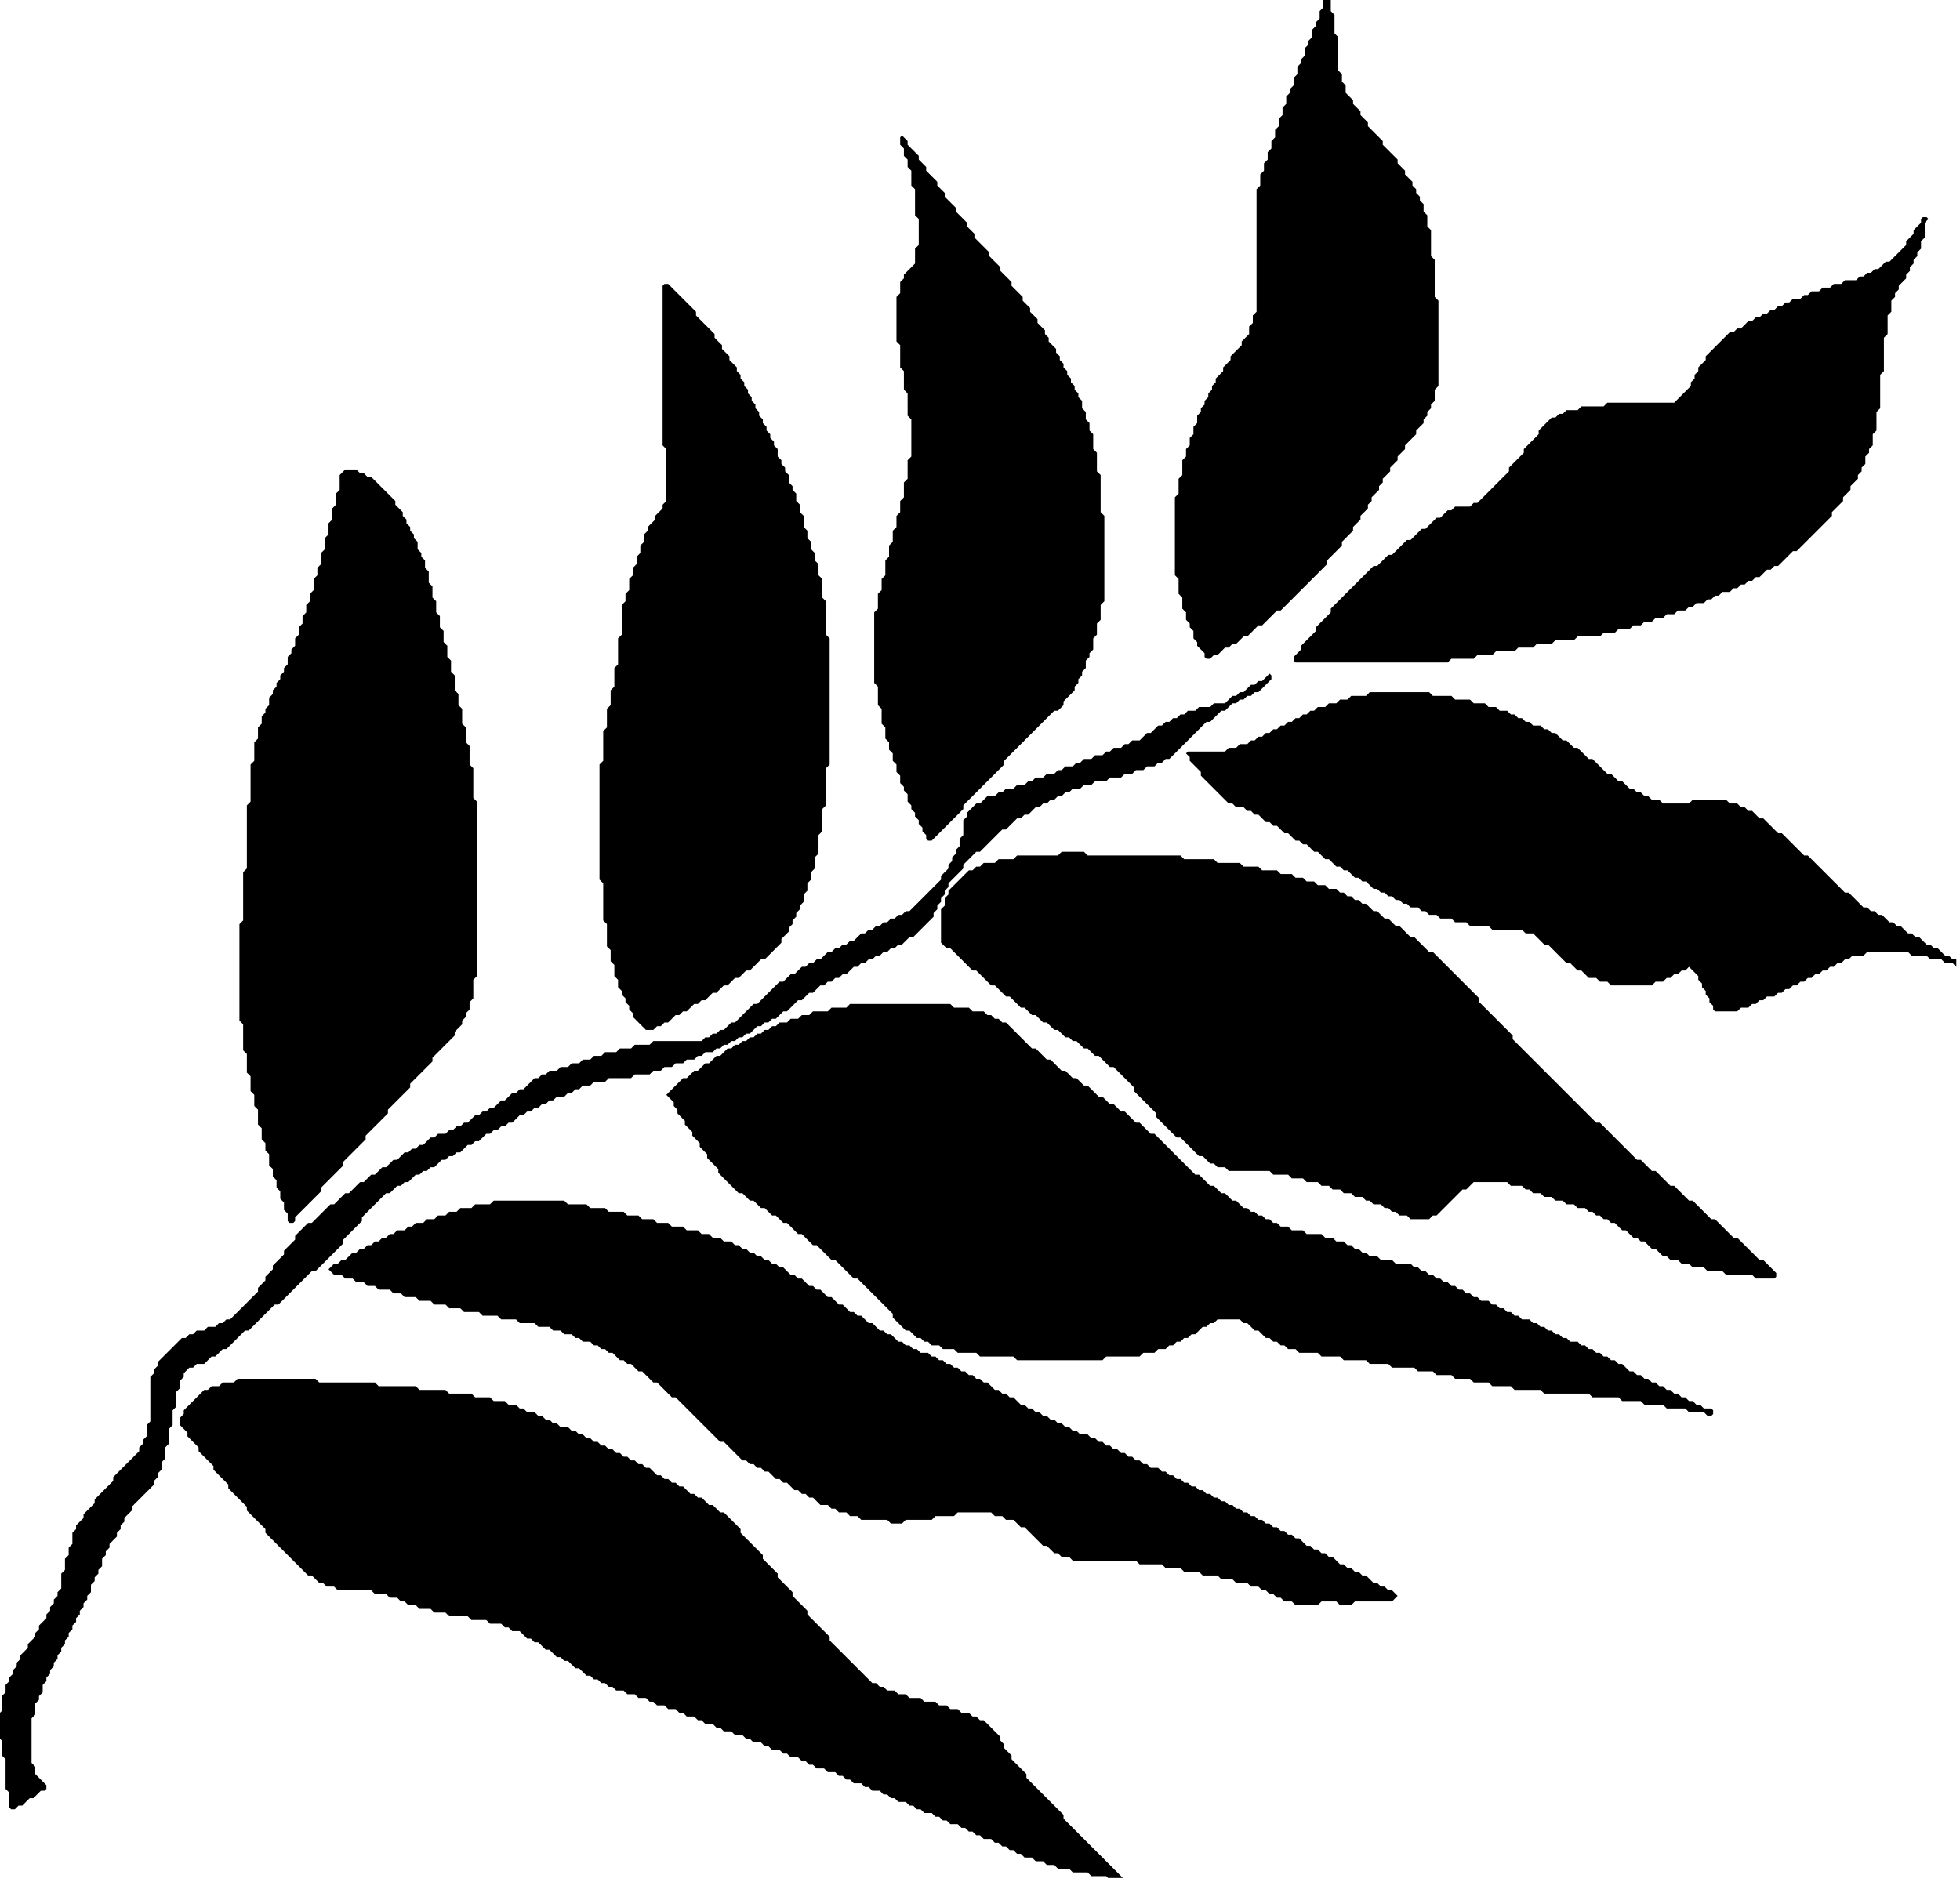 <?xml version="1.0" encoding="utf-8" ?>
<svg baseProfile="full" height="507" version="1.1" viewBox="0 0 528 507" width="528" xmlns="http://www.w3.org/2000/svg" xmlns:ev="http://www.w3.org/2001/xml-events" xmlns:xlink="http://www.w3.org/1999/xlink">
  <style>
    :root { color-scheme: light dark; }
    .leaf-shape { fill: #000; }
    @media (prefers-color-scheme: dark) {
      .leaf-shape { fill: #fff; }
    }
  </style>
<defs /><polygon class="leaf-shape" fill="black" points="358.5,0.0 358.5,1.0 358.5,2.0 358.5,3.0 359.0,3.5 359.5,4.0 359.5,5.0 359.5,6.0 359.5,7.0 359.5,8.0 359.5,9.0 360.0,9.5 360.5,10.0 360.5,11.0 360.5,12.0 360.5,13.0 360.5,14.0 360.5,15.0 360.5,16.0 360.5,17.0 360.5,18.0 360.5,19.0 361.0,19.5 361.5,20.0 361.5,21.0 361.5,22.0 362.0,22.5 362.5,23.0 362.5,24.0 362.5,25.0 363.0,25.5 363.5,26.0 364.0,26.5 364.5,27.0 364.5,28.0 365.0,28.5 365.5,29.0 366.0,29.5 366.5,30.0 366.5,31.0 367.0,31.5 367.5,32.0 368.0,32.5 368.5,33.0 368.5,34.0 369.0,34.5 369.5,35.0 370.0,35.5 370.5,36.0 371.0,36.5 371.5,37.0 372.0,37.5 372.5,38.0 372.5,39.0 373.0,39.5 373.5,40.0 374.0,40.5 374.5,41.0 375.0,41.5 375.5,42.0 376.0,42.5 376.5,43.0 376.5,44.0 377.0,44.5 377.5,45.0 378.0,45.5 378.5,46.0 378.5,47.0 379.0,47.5 379.5,48.0 380.0,48.5 380.5,49.0 380.5,50.0 381.0,50.5 381.5,51.0 381.5,52.0 382.0,52.5 382.5,53.0 382.5,54.0 383.0,54.5 383.5,55.0 383.5,56.0 383.5,57.0 384.0,57.5 384.5,58.0 384.5,59.0 384.5,60.0 384.5,61.0 385.0,61.5 385.5,62.0 385.5,63.0 385.5,64.0 385.5,65.0 385.5,66.0 385.5,67.0 385.5,68.0 385.5,69.0 386.0,69.5 386.5,70.0 386.5,71.0 386.5,72.0 386.5,73.0 386.5,74.0 386.5,75.0 386.5,76.0 386.5,77.0 386.5,78.0 386.5,79.0 386.5,80.0 387.0,80.5 387.5,81.0 387.5,82.0 387.5,83.0 387.5,84.0 387.5,85.0 387.5,86.0 387.5,87.0 387.5,88.0 387.5,89.0 387.5,90.0 387.5,91.0 387.5,92.0 387.5,93.0 387.5,94.0 387.5,95.0 387.5,96.0 387.5,97.0 387.5,98.0 387.5,99.0 387.5,100.0 387.5,101.0 387.5,102.0 387.5,103.0 387.5,104.0 387.0,104.5 386.5,105.0 386.5,106.0 386.5,107.0 386.5,108.0 386.0,108.5 385.5,109.0 385.5,110.0 385.0,110.5 384.5,111.0 384.5,112.0 384.0,112.5 383.5,113.0 383.5,114.0 383.0,114.5 382.5,115.0 382.0,115.5 381.5,116.0 381.5,117.0 381.0,117.5 380.5,118.0 380.0,118.5 379.5,119.0 379.0,119.5 378.5,120.0 378.5,121.0 378.0,121.5 377.5,122.0 377.0,122.5 376.5,123.0 376.5,124.0 376.0,124.5 375.5,125.0 375.0,125.5 374.5,126.0 374.5,127.0 374.0,127.5 373.5,128.0 373.0,128.5 372.5,129.0 372.5,130.0 372.0,130.5 371.5,131.0 371.5,132.0 371.0,132.5 370.5,133.0 370.0,133.5 369.5,134.0 369.5,135.0 369.0,135.5 368.5,136.0 368.5,137.0 368.0,137.5 367.5,138.0 367.0,138.5 366.5,139.0 366.5,140.0 366.0,140.5 365.5,141.0 365.0,141.5 364.5,142.0 364.5,143.0 364.0,143.5 363.5,144.0 363.0,144.5 362.5,145.0 362.0,145.5 361.5,146.0 361.5,147.0 361.0,147.5 360.5,148.0 360.0,148.5 359.5,149.0 359.0,149.5 358.5,150.0 358.0,150.5 357.5,151.0 357.5,152.0 357.0,152.5 356.5,153.0 356.0,153.5 355.5,154.0 355.0,154.5 354.5,155.0 354.0,155.5 353.5,156.0 353.0,156.5 352.5,157.0 352.0,157.5 351.5,158.0 351.0,158.5 350.5,159.0 350.0,159.5 349.5,160.0 349.0,160.5 348.5,161.0 348.0,161.5 347.5,162.0 347.0,162.5 346.5,163.0 346.0,163.5 345.5,164.0 345.0,164.5 344.0,164.5 343.5,165.0 343.0,165.5 342.5,166.0 342.0,166.5 341.5,167.0 341.0,167.5 340.5,168.0 340.0,168.5 339.0,168.5 338.5,169.0 338.0,169.5 337.5,170.0 337.0,170.5 336.5,171.0 336.0,171.5 335.0,171.5 334.5,172.0 334.0,172.5 333.5,173.0 333.0,173.5 332.0,173.5 331.5,174.0 331.0,174.5 330.0,174.5 329.5,175.0 329.0,175.5 328.5,176.0 328.0,176.5 327.0,176.5 326.5,177.0 326.0,177.5 325.0,177.5 324.5,177.0 324.5,176.0 324.0,175.5 323.5,175.0 323.0,174.5 322.5,174.0 322.5,173.0 322.0,172.5 321.5,172.0 321.5,171.0 321.5,170.0 321.0,169.5 320.5,169.0 320.5,168.0 320.0,167.5 319.5,167.0 319.5,166.0 319.5,165.0 319.0,164.5 318.5,164.0 318.5,163.0 318.5,162.0 318.5,161.0 318.0,160.5 317.5,160.0 317.5,159.0 317.5,158.0 317.5,157.0 317.5,156.0 317.0,155.5 316.5,155.0 316.5,154.0 316.5,153.0 316.5,152.0 316.5,151.0 316.5,150.0 316.5,149.0 316.5,148.0 316.5,147.0 316.5,146.0 316.5,145.0 316.5,144.0 316.5,143.0 316.5,142.0 316.5,141.0 316.5,140.0 316.5,139.0 316.5,138.0 316.5,137.0 316.5,136.0 316.5,135.0 316.5,134.0 317.0,133.5 317.5,133.0 317.5,132.0 317.5,131.0 317.5,130.0 317.5,129.0 318.0,128.5 318.5,128.0 318.5,127.0 318.5,126.0 318.5,125.0 318.5,124.0 319.0,123.5 319.5,123.0 319.5,122.0 319.5,121.0 320.0,120.5 320.5,120.0 320.5,119.0 320.5,118.0 321.0,117.5 321.5,117.0 321.5,116.0 321.5,115.0 322.0,114.5 322.5,114.0 322.5,113.0 322.5,112.0 323.0,111.5 323.5,111.0 323.5,110.0 324.0,109.5 324.5,109.0 324.5,108.0 325.0,107.5 325.5,107.0 325.5,106.0 326.0,105.5 326.5,105.0 326.5,104.0 327.0,103.5 327.5,103.0 327.5,102.0 328.0,101.5 328.5,101.0 329.0,100.5 329.5,100.0 329.5,99.0 330.0,98.5 330.5,98.0 331.0,97.5 331.5,97.0 331.5,96.0 332.0,95.5 332.5,95.0 333.0,94.5 333.5,94.0 334.0,93.5 334.5,93.0 334.5,92.0 335.0,91.5 335.5,91.0 336.0,90.5 336.5,90.0 336.5,89.0 336.5,88.0 337.0,87.5 337.5,87.0 337.5,86.0 337.5,85.0 338.0,84.5 338.5,84.0 338.5,83.0 338.5,82.0 338.5,81.0 338.5,80.0 338.5,79.0 338.5,78.0 338.5,77.0 338.5,76.0 338.5,75.0 338.5,74.0 338.5,73.0 338.5,72.0 338.5,71.0 338.5,70.0 338.5,69.0 338.5,68.0 338.5,67.0 338.5,66.0 338.5,65.0 338.5,64.0 338.5,63.0 338.5,62.0 338.5,61.0 338.5,60.0 338.5,59.0 338.5,58.0 338.5,57.0 338.5,56.0 338.5,55.0 338.5,54.0 338.5,53.0 338.5,52.0 338.5,51.0 339.0,50.5 339.5,50.0 339.5,49.0 339.5,48.0 339.5,47.0 340.0,46.5 340.5,46.0 340.5,45.0 340.5,44.0 341.0,43.5 341.5,43.0 341.5,42.0 341.5,41.0 342.0,40.5 342.5,40.0 342.5,39.0 342.5,38.0 343.0,37.5 343.5,37.0 343.5,36.0 343.5,35.0 344.0,34.5 344.5,34.0 344.5,33.0 344.5,32.0 345.0,31.5 345.5,31.0 345.5,30.0 345.5,29.0 346.0,28.5 346.5,28.0 346.5,27.0 346.5,26.0 347.0,25.5 347.5,25.0 347.5,24.0 348.0,23.5 348.5,23.0 348.5,22.0 348.5,21.0 349.0,20.5 349.5,20.0 349.5,19.0 349.5,18.0 350.0,17.5 350.5,17.0 350.5,16.0 351.0,15.5 351.5,15.0 351.5,14.0 351.5,13.0 352.0,12.5 352.5,12.0 352.5,11.0 353.0,10.5 353.5,10.0 353.5,9.0 353.5,8.0 354.0,7.5 354.5,7.0 354.5,6.0 355.0,5.5 355.5,5.0 355.5,4.0 355.5,3.0 356.0,2.5 356.5,2.0 356.5,1.0 356.5,0.0" /><polygon class="leaf-shape" fill="black" points="251.0,226.5 250.0,226.5 249.5,226.0 249.5,225.0 249.0,224.5 248.5,224.0 248.5,223.0 248.0,222.5 247.5,222.0 247.5,221.0 247.0,220.5 246.5,220.0 246.5,219.0 246.0,218.5 245.5,218.0 245.5,217.0 245.0,216.5 244.5,216.0 244.5,215.0 244.5,214.0 244.0,213.5 243.5,213.0 243.5,212.0 243.0,211.5 242.5,211.0 242.5,210.0 242.5,209.0 242.0,208.5 241.5,208.0 241.5,207.0 241.5,206.0 241.0,205.5 240.5,205.0 240.5,204.0 240.5,203.0 240.0,202.5 239.5,202.0 239.5,201.0 239.5,200.0 239.0,199.5 238.5,199.0 238.5,198.0 238.5,197.0 238.5,196.0 238.0,195.5 237.5,195.0 237.5,194.0 237.5,193.0 237.5,192.0 237.5,191.0 237.0,190.5 236.5,190.0 236.5,189.0 236.5,188.0 236.5,187.0 236.5,186.0 236.5,185.0 236.0,184.5 235.5,184.0 235.5,183.0 235.5,182.0 235.5,181.0 235.5,180.0 235.5,179.0 235.5,178.0 235.5,177.0 235.5,176.0 235.5,175.0 235.5,174.0 235.5,173.0 235.5,172.0 235.5,171.0 235.5,170.0 235.5,169.0 235.5,168.0 235.5,167.0 235.5,166.0 235.5,165.0 236.0,164.5 236.5,164.0 236.5,163.0 236.5,162.0 236.5,161.0 236.5,160.0 237.0,159.5 237.5,159.0 237.5,158.0 237.5,157.0 237.5,156.0 238.0,155.5 238.5,155.0 238.5,154.0 238.5,153.0 238.5,152.0 238.5,151.0 239.0,150.5 239.5,150.0 239.5,149.0 239.5,148.0 239.5,147.0 240.0,146.5 240.5,146.0 240.5,145.0 240.5,144.0 240.5,143.0 241.0,142.5 241.5,142.0 241.5,141.0 241.5,140.0 241.5,139.0 242.0,138.5 242.5,138.0 242.5,137.0 242.5,136.0 242.5,135.0 243.0,134.5 243.5,134.0 243.5,133.0 243.5,132.0 243.5,131.0 243.5,130.0 244.0,129.5 244.5,129.0 244.5,128.0 244.5,127.0 244.5,126.0 244.5,125.0 244.5,124.0 245.0,123.5 245.5,123.0 245.5,122.0 245.5,121.0 245.5,120.0 245.5,119.0 245.5,118.0 245.5,117.0 245.5,116.0 245.5,115.0 245.5,114.0 245.5,113.0 245.0,112.5 244.5,112.0 244.5,111.0 244.5,110.0 244.5,109.0 244.5,108.0 244.5,107.0 244.5,106.0 244.0,105.5 243.5,105.0 243.5,104.0 243.5,103.0 243.5,102.0 243.5,101.0 243.5,100.0 243.0,99.5 242.5,99.0 242.5,98.0 242.5,97.0 242.5,96.0 242.5,95.0 242.5,94.0 242.5,93.0 242.0,92.5 241.5,92.0 241.5,91.0 241.5,90.0 241.5,89.0 241.5,88.0 241.5,87.0 241.5,86.0 241.5,85.0 241.5,84.0 241.5,83.0 241.5,82.0 241.5,81.0 241.5,80.0 242.0,79.5 242.5,79.0 242.5,78.0 242.5,77.0 242.5,76.0 243.0,75.5 243.5,75.0 243.5,74.0 244.0,73.5 244.5,73.0 245.0,72.5 245.5,72.0 246.0,71.5 246.5,71.0 246.5,70.0 246.5,69.0 246.5,68.0 246.5,67.0 247.0,66.5 247.5,66.0 247.5,65.0 247.5,64.0 247.5,63.0 247.5,62.0 247.5,61.0 247.5,60.0 247.5,59.0 247.0,58.5 246.5,58.0 246.5,57.0 246.5,56.0 246.5,55.0 246.5,54.0 246.5,53.0 246.5,52.0 246.5,51.0 246.0,50.5 245.5,50.0 245.5,49.0 245.5,48.0 245.5,47.0 245.5,46.0 245.0,45.5 244.5,45.0 244.5,44.0 244.5,43.0 244.0,42.5 243.5,42.0 243.5,41.0 243.5,40.0 243.0,39.5 242.5,39.0 242.5,38.0 242.5,37.0 243.0,36.5 243.5,37.0 244.0,37.5 244.5,38.0 244.5,39.0 245.0,39.5 245.5,40.0 246.0,40.5 246.5,41.0 247.0,41.5 247.5,42.0 247.5,43.0 248.0,43.5 248.5,44.0 249.0,44.5 249.5,45.0 249.5,46.0 250.0,46.5 250.5,47.0 251.0,47.5 251.5,48.0 252.0,48.5 252.5,49.0 252.5,50.0 253.0,50.5 253.5,51.0 254.0,51.5 254.5,52.0 254.5,53.0 255.0,53.5 255.5,54.0 256.0,54.5 256.5,55.0 257.0,55.5 257.5,56.0 257.5,57.0 258.0,57.5 258.5,58.0 259.0,58.5 259.5,59.0 260.0,59.5 260.5,60.0 260.5,61.0 261.0,61.5 261.5,62.0 262.0,62.5 262.5,63.0 262.5,64.0 263.0,64.5 263.5,65.0 264.0,65.5 264.5,66.0 265.0,66.5 265.5,67.0 266.0,67.5 266.5,68.0 266.5,69.0 267.0,69.5 267.5,70.0 268.0,70.5 268.5,71.0 269.0,71.5 269.5,72.0 269.5,73.0 270.0,73.5 270.5,74.0 271.0,74.5 271.5,75.0 272.0,75.5 272.5,76.0 272.5,77.0 273.0,77.5 273.5,78.0 274.0,78.5 274.5,79.0 275.0,79.5 275.5,80.0 275.5,81.0 276.0,81.5 276.5,82.0 277.0,82.5 277.5,83.0 277.5,84.0 278.0,84.5 278.5,85.0 279.0,85.5 279.5,86.0 279.5,87.0 280.0,87.5 280.5,88.0 281.0,88.5 281.5,89.0 281.5,90.0 282.0,90.5 282.5,91.0 282.5,92.0 283.0,92.5 283.5,93.0 284.0,93.5 284.5,94.0 284.5,95.0 285.0,95.5 285.5,96.0 285.5,97.0 286.0,97.5 286.5,98.0 286.5,99.0 287.0,99.5 287.5,100.0 287.5,101.0 288.0,101.5 288.5,102.0 288.5,103.0 289.0,103.5 289.5,104.0 289.5,105.0 290.0,105.5 290.5,106.0 290.5,107.0 291.0,107.5 291.5,108.0 291.5,109.0 291.5,110.0 292.0,110.5 292.5,111.0 292.5,112.0 292.5,113.0 293.0,113.5 293.5,114.0 293.5,115.0 293.5,116.0 294.0,116.5 294.5,117.0 294.5,118.0 294.5,119.0 294.5,120.0 294.5,121.0 295.0,121.5 295.5,122.0 295.5,123.0 295.5,124.0 295.5,125.0 295.5,126.0 295.5,127.0 296.0,127.5 296.5,128.0 296.5,129.0 296.5,130.0 296.5,131.0 296.5,132.0 296.5,133.0 296.5,134.0 296.5,135.0 296.5,136.0 296.5,137.0 296.5,138.0 297.0,138.5 297.5,139.0 297.5,140.0 297.5,141.0 297.5,142.0 297.5,143.0 297.5,144.0 297.5,145.0 297.5,146.0 297.5,147.0 297.5,148.0 297.5,149.0 297.5,150.0 297.5,151.0 297.5,152.0 297.5,153.0 297.5,154.0 297.5,155.0 297.5,156.0 297.5,157.0 297.5,158.0 297.5,159.0 297.5,160.0 297.5,161.0 297.5,162.0 297.0,162.5 296.5,163.0 296.5,164.0 296.5,165.0 296.5,166.0 296.5,167.0 296.0,167.5 295.5,168.0 295.5,169.0 295.5,170.0 295.5,171.0 295.0,171.5 294.5,172.0 294.5,173.0 294.5,174.0 294.5,175.0 294.0,175.5 293.5,176.0 293.5,177.0 293.0,177.5 292.5,178.0 292.5,179.0 292.5,180.0 292.0,180.5 291.5,181.0 291.5,182.0 291.0,182.5 290.5,183.0 290.5,184.0 290.0,184.5 289.5,185.0 289.5,186.0 289.0,186.5 288.5,187.0 288.0,187.5 287.5,188.0 287.0,188.5 286.5,189.0 286.5,190.0 286.0,190.5 285.5,191.0 285.0,191.5 284.0,191.5 283.5,192.0 283.0,192.5 282.5,193.0 282.0,193.5 281.5,194.0 281.0,194.5 280.5,195.0 280.0,195.5 279.5,196.0 279.0,196.5 278.5,197.0 278.0,197.5 277.5,198.0 277.0,198.5 276.5,199.0 276.0,199.5 275.5,200.0 275.0,200.5 274.5,201.0 274.0,201.5 273.5,202.0 273.0,202.5 272.5,203.0 272.0,203.5 271.5,204.0 271.0,204.5 270.5,205.0 270.5,206.0 270.0,206.5 269.5,207.0 269.0,207.5 268.5,208.0 268.0,208.5 267.5,209.0 267.0,209.5 266.5,210.0 266.0,210.5 265.5,211.0 265.0,211.5 264.5,212.0 264.0,212.5 263.5,213.0 263.0,213.5 262.5,214.0 262.0,214.5 261.5,215.0 261.0,215.5 260.5,216.0 260.0,216.5 259.5,217.0 259.5,218.0 259.0,218.5 258.5,219.0 258.0,219.5 257.5,220.0 257.0,220.5 256.5,221.0 256.0,221.5 255.5,222.0 255.0,222.5 254.5,223.0 254.0,223.5 253.5,224.0 253.0,224.5 252.5,225.0 252.0,225.5 251.5,226.0 251.0,226.5" /><polygon class="leaf-shape" fill="black" points="390.0,178.5 389.0,178.5 388.0,178.5 387.0,178.5 386.0,178.5 385.0,178.5 384.0,178.5 383.0,178.5 382.0,178.5 381.0,178.5 380.0,178.5 379.0,178.5 378.0,178.5 377.0,178.5 376.0,178.5 375.0,178.5 374.0,178.5 373.0,178.5 372.0,178.5 371.0,178.5 370.0,178.5 369.0,178.5 368.0,178.5 367.0,178.5 366.0,178.5 365.0,178.5 364.0,178.5 363.0,178.5 362.0,178.5 361.0,178.5 360.0,178.5 359.0,178.5 358.0,178.5 357.0,178.5 356.0,178.5 355.0,178.5 354.0,178.5 353.0,178.5 352.0,178.5 351.0,178.5 350.0,178.5 349.0,178.5 348.5,178.0 348.5,177.0 349.0,176.5 349.5,176.0 350.0,175.5 350.5,175.0 350.5,174.0 351.0,173.5 351.5,173.0 352.0,172.5 352.5,172.0 353.0,171.5 353.5,171.0 354.0,170.5 354.5,170.0 354.5,169.0 355.0,168.5 355.5,168.0 356.0,167.5 356.5,167.0 357.0,166.5 357.5,166.0 358.0,165.5 358.5,165.0 358.5,164.0 359.0,163.5 359.5,163.0 360.0,162.5 360.5,162.0 361.0,161.5 361.5,161.0 362.0,160.5 362.5,160.0 363.0,159.5 363.5,159.0 364.0,158.5 364.5,158.0 365.0,157.5 365.5,157.0 366.0,156.5 366.5,156.0 367.0,155.5 367.5,155.0 368.0,154.5 368.5,154.0 369.0,153.5 369.5,153.0 370.0,152.5 371.0,152.5 371.5,152.0 372.0,151.5 372.5,151.0 373.0,150.5 373.5,150.0 374.0,149.5 375.0,149.5 375.5,149.0 376.0,148.5 376.5,148.0 377.0,147.5 377.5,147.0 378.0,146.5 378.5,146.0 379.0,145.5 380.0,145.5 380.5,145.0 381.0,144.5 381.5,144.0 382.0,143.5 382.5,143.0 383.0,142.5 384.0,142.5 384.5,142.0 385.0,141.5 385.5,141.0 386.0,140.5 386.5,140.0 387.0,139.5 388.0,139.5 388.5,139.0 389.0,138.5 389.5,138.0 390.0,137.5 391.0,137.5 391.5,137.0 392.0,136.5 393.0,136.5 394.0,136.5 395.0,136.5 396.0,136.5 396.5,136.0 397.0,135.5 398.0,135.5 398.5,135.0 399.0,134.5 399.5,134.0 400.0,133.5 400.5,133.0 401.0,132.5 401.5,132.0 402.0,131.5 402.5,131.0 403.0,130.5 403.5,130.0 404.0,129.5 404.5,129.0 405.0,128.5 405.5,128.0 406.0,127.5 406.5,127.0 406.5,126.0 407.0,125.5 407.5,125.0 408.0,124.5 408.5,124.0 409.0,123.5 409.5,123.0 410.0,122.5 410.5,122.0 410.5,121.0 411.0,120.5 411.5,120.0 412.0,119.5 412.5,119.0 413.0,118.5 413.5,118.0 414.0,117.5 414.5,117.0 414.5,116.0 415.0,115.5 415.5,115.0 416.0,114.5 416.5,114.0 417.0,113.5 417.5,113.0 418.0,112.5 419.0,112.5 419.5,112.0 420.0,111.5 421.0,111.5 421.5,111.0 422.0,110.5 423.0,110.5 424.0,110.5 425.0,110.5 425.5,110.0 426.0,109.5 427.0,109.5 428.0,109.5 429.0,109.5 430.0,109.5 431.0,109.5 432.0,109.5 432.5,109.0 433.0,108.5 434.0,108.5 435.0,108.5 436.0,108.5 437.0,108.5 438.0,108.5 439.0,108.5 440.0,108.5 441.0,108.5 442.0,108.5 443.0,108.5 444.0,108.5 445.0,108.5 446.0,108.5 447.0,108.5 448.0,108.5 449.0,108.5 450.0,108.5 451.0,108.5 451.5,108.0 452.0,107.5 452.5,107.0 453.0,106.5 453.5,106.0 454.0,105.5 454.5,105.0 455.0,104.5 455.5,104.0 455.5,103.0 456.0,102.5 456.5,102.0 456.5,101.0 457.0,100.5 457.5,100.0 457.5,99.0 458.0,98.5 458.5,98.0 459.0,97.5 459.5,97.0 459.5,96.0 460.0,95.5 460.5,95.0 461.0,94.5 461.5,94.0 462.0,93.5 462.5,93.0 463.0,92.5 463.5,92.0 464.0,91.5 464.5,91.0 465.0,90.5 465.5,90.0 466.0,89.5 467.0,89.5 467.5,89.0 468.0,88.5 469.0,88.5 469.5,88.0 470.0,87.5 470.5,87.0 471.0,86.5 472.0,86.5 472.5,86.0 473.0,85.5 474.0,85.5 474.5,85.0 475.0,84.5 476.0,84.5 476.5,84.0 477.0,83.5 478.0,83.5 478.5,83.0 479.0,82.5 480.0,82.5 480.5,82.0 481.0,81.5 482.0,81.5 482.5,81.0 483.0,80.5 484.0,80.5 485.0,80.5 485.5,80.0 486.0,79.5 487.0,79.5 487.5,79.0 488.0,78.5 489.0,78.5 490.0,78.5 490.5,78.0 491.0,77.5 492.0,77.5 493.0,77.5 493.5,77.0 494.0,76.5 495.0,76.5 496.0,76.5 496.5,76.0 497.0,75.5 498.0,75.5 499.0,75.5 500.0,75.5 500.5,75.0 501.0,74.5 502.0,74.5 502.5,74.0 503.0,73.5 504.0,73.5 504.5,73.0 505.0,72.5 506.0,72.5 506.5,72.0 507.0,71.5 507.5,71.0 508.0,70.5 509.0,70.5 509.5,70.0 510.0,69.5 510.5,69.0 511.0,68.5 511.5,68.0 512.0,67.5 512.5,67.0 513.0,66.5 513.5,66.0 513.5,65.0 514.0,64.5 514.5,64.0 515.0,63.5 515.5,63.0 515.5,62.0 516.0,61.5 516.5,61.0 517.0,60.5 517.5,60.0 517.5,59.0 518.0,58.5 519.0,58.5 519.5,59.0 519.0,59.5 518.5,60.0 518.5,61.0 518.5,62.0 518.5,63.0 518.5,64.0 518.0,64.5 517.5,65.0 517.5,66.0 517.5,67.0 517.0,67.5 516.5,68.0 516.5,69.0 516.0,69.5 515.5,70.0 515.5,71.0 515.0,71.5 514.5,72.0 514.5,73.0 514.0,73.5 513.5,74.0 513.5,75.0 513.0,75.5 512.5,76.0 512.0,76.5 511.5,77.0 511.5,78.0 511.0,78.5 510.5,79.0 510.5,80.0 510.0,80.5 509.5,81.0 509.5,82.0 509.5,83.0 509.5,84.0 509.0,84.5 508.5,85.0 508.5,86.0 508.5,87.0 508.5,88.0 508.5,89.0 508.5,90.0 508.0,90.5 507.5,91.0 507.5,92.0 507.5,93.0 507.5,94.0 507.5,95.0 507.5,96.0 507.5,97.0 507.5,98.0 507.5,99.0 507.5,100.0 507.0,100.5 506.5,101.0 506.5,102.0 506.5,103.0 506.5,104.0 506.5,105.0 506.5,106.0 506.5,107.0 506.5,108.0 506.5,109.0 506.5,110.0 506.0,110.5 505.5,111.0 505.5,112.0 505.5,113.0 505.5,114.0 505.5,115.0 505.5,116.0 505.0,116.5 504.5,117.0 504.5,118.0 504.5,119.0 504.5,120.0 504.0,120.5 503.5,121.0 503.5,122.0 503.0,122.5 502.5,123.0 502.5,124.0 502.5,125.0 502.0,125.5 501.5,126.0 501.5,127.0 501.0,127.5 500.5,128.0 500.5,129.0 500.0,129.5 499.5,130.0 499.0,130.5 498.5,131.0 498.5,132.0 498.0,132.5 497.5,133.0 497.0,133.5 496.5,134.0 496.5,135.0 496.0,135.5 495.5,136.0 495.0,136.5 494.5,137.0 494.0,137.5 493.5,138.0 493.5,139.0 493.0,139.5 492.5,140.0 492.0,140.5 491.5,141.0 491.0,141.5 490.5,142.0 490.0,142.5 489.5,143.0 489.0,143.5 488.5,144.0 488.0,144.5 487.5,145.0 487.0,145.5 486.5,146.0 486.0,146.5 485.5,147.0 485.0,147.5 484.5,148.0 484.0,148.5 483.0,148.5 482.5,149.0 482.0,149.5 481.5,150.0 481.0,150.5 480.5,151.0 480.0,151.5 479.5,152.0 479.0,152.5 478.0,152.5 477.5,153.0 477.0,153.5 476.0,153.5 475.5,154.0 475.0,154.5 474.5,155.0 474.0,155.5 473.0,155.5 472.5,156.0 472.0,156.5 471.0,156.5 470.5,157.0 470.0,157.5 469.0,157.5 468.5,158.0 468.0,158.5 467.0,158.5 466.5,159.0 466.0,159.5 465.0,159.5 464.0,159.5 463.5,160.0 463.0,160.5 462.0,160.5 461.5,161.0 461.0,161.5 460.0,161.5 459.5,162.0 459.0,162.5 458.0,162.5 457.0,162.5 456.5,163.0 456.0,163.5 455.0,163.5 454.5,164.0 454.0,164.5 453.0,164.5 452.0,164.5 451.5,165.0 451.0,165.5 450.0,165.5 449.0,165.5 448.5,166.0 448.0,166.5 447.0,166.5 446.0,166.5 445.5,167.0 445.0,167.5 444.0,167.5 443.0,167.5 442.5,168.0 442.0,168.5 441.0,168.5 440.0,168.5 439.5,169.0 439.0,169.5 438.0,169.5 437.0,169.5 436.0,169.5 435.5,170.0 435.0,170.5 434.0,170.5 433.0,170.5 432.0,170.5 431.5,171.0 431.0,171.5 430.0,171.5 429.0,171.5 428.0,171.5 427.0,171.5 426.0,171.5 425.0,171.5 424.5,172.0 424.0,172.5 423.0,172.5 422.0,172.5 421.0,172.5 420.0,172.5 419.0,172.5 418.5,173.0 418.0,173.5 417.0,173.5 416.0,173.5 415.0,173.5 414.0,173.5 413.5,174.0 413.0,174.5 412.0,174.5 411.0,174.5 410.0,174.5 409.0,174.5 408.5,175.0 408.0,175.5 407.0,175.5 406.0,175.5 405.0,175.5 404.0,175.5 403.0,175.5 402.5,176.0 402.0,176.5 401.0,176.5 400.0,176.5 399.0,176.5 398.0,176.5 397.5,177.0 397.0,177.5 396.0,177.5 395.0,177.5 394.0,177.5 393.0,177.5 392.0,177.5 391.0,177.5 390.5,178.0 390.0,178.5" /><polygon class="leaf-shape" fill="black" points="176.0,277.5 175.0,277.5 174.0,277.5 173.5,277.0 173.0,276.5 172.5,276.0 172.0,275.5 171.5,275.0 171.0,274.5 170.5,274.0 170.5,273.0 170.0,272.5 169.5,272.0 169.5,271.0 169.0,270.5 168.5,270.0 168.5,269.0 168.0,268.5 167.5,268.0 167.5,267.0 167.0,266.5 166.5,266.0 166.5,265.0 166.5,264.0 166.0,263.5 165.5,263.0 165.5,262.0 165.5,261.0 165.5,260.0 165.0,259.5 164.5,259.0 164.5,258.0 164.5,257.0 164.5,256.0 164.0,255.5 163.5,255.0 163.5,254.0 163.5,253.0 163.5,252.0 163.5,251.0 163.5,250.0 163.5,249.0 163.0,248.5 162.5,248.0 162.5,247.0 162.5,246.0 162.5,245.0 162.5,244.0 162.5,243.0 162.5,242.0 162.5,241.0 162.5,240.0 162.5,239.0 162.5,238.0 162.0,237.5 161.5,237.0 161.5,236.0 161.5,235.0 161.5,234.0 161.5,233.0 161.5,232.0 161.5,231.0 161.5,230.0 161.5,229.0 161.5,228.0 161.5,227.0 161.5,226.0 161.5,225.0 161.5,224.0 161.5,223.0 161.5,222.0 161.5,221.0 161.5,220.0 161.5,219.0 161.5,218.0 161.5,217.0 161.5,216.0 161.5,215.0 161.5,214.0 161.5,213.0 161.5,212.0 161.5,211.0 161.5,210.0 161.5,209.0 161.5,208.0 161.5,207.0 161.5,206.0 162.0,205.5 162.5,205.0 162.5,204.0 162.5,203.0 162.5,202.0 162.5,201.0 162.5,200.0 162.5,199.0 162.5,198.0 162.5,197.0 163.0,196.5 163.5,196.0 163.5,195.0 163.5,194.0 163.5,193.0 163.5,192.0 163.5,191.0 164.0,190.5 164.5,190.0 164.5,189.0 164.5,188.0 164.5,187.0 164.5,186.0 165.0,185.5 165.5,185.0 165.5,184.0 165.5,183.0 165.5,182.0 165.5,181.0 165.5,180.0 166.0,179.5 166.5,179.0 166.5,178.0 166.5,177.0 166.5,176.0 166.5,175.0 166.5,174.0 166.5,173.0 166.5,172.0 167.0,171.5 167.5,171.0 167.5,170.0 167.5,169.0 167.5,168.0 167.5,167.0 167.5,166.0 167.5,165.0 167.5,164.0 167.5,163.0 168.0,162.5 168.5,162.0 168.5,161.0 168.5,160.0 169.0,159.5 169.5,159.0 169.5,158.0 169.5,157.0 169.5,156.0 170.0,155.5 170.5,155.0 170.5,154.0 170.5,153.0 171.0,152.5 171.5,152.0 171.5,151.0 171.5,150.0 172.0,149.5 172.5,149.0 172.5,148.0 172.5,147.0 173.0,146.5 173.5,146.0 173.5,145.0 173.5,144.0 174.0,143.5 174.5,143.0 174.5,142.0 175.0,141.5 175.5,141.0 176.0,140.5 176.5,140.0 176.5,139.0 177.0,138.5 177.5,138.0 178.0,137.5 178.5,137.0 178.5,136.0 179.0,135.5 179.5,135.0 179.5,134.0 179.5,133.0 179.5,132.0 179.5,131.0 179.5,130.0 179.5,129.0 179.5,128.0 179.5,127.0 179.5,126.0 179.5,125.0 179.5,124.0 179.5,123.0 179.5,122.0 179.5,121.0 179.0,120.5 178.5,120.0 178.5,119.0 178.5,118.0 178.5,117.0 178.5,116.0 178.5,115.0 178.5,114.0 178.5,113.0 178.5,112.0 178.5,111.0 178.5,110.0 178.5,109.0 178.5,108.0 178.5,107.0 178.5,106.0 178.5,105.0 178.5,104.0 178.5,103.0 178.5,102.0 178.5,101.0 178.5,100.0 178.5,99.0 178.5,98.0 178.5,97.0 178.5,96.0 178.5,95.0 178.5,94.0 178.5,93.0 178.5,92.0 178.5,91.0 178.5,90.0 178.5,89.0 178.5,88.0 178.5,87.0 178.5,86.0 178.5,85.0 178.5,84.0 178.5,83.0 178.5,82.0 178.5,81.0 178.5,80.0 178.5,79.0 178.5,78.0 178.5,77.0 179.0,76.5 180.0,76.5 180.5,77.0 181.0,77.5 181.5,78.0 182.0,78.5 182.5,79.0 183.0,79.5 183.5,80.0 184.0,80.5 184.5,81.0 185.0,81.5 185.5,82.0 186.0,82.5 186.5,83.0 187.0,83.5 187.5,84.0 187.5,85.0 188.0,85.5 188.5,86.0 189.0,86.5 189.5,87.0 190.0,87.5 190.5,88.0 191.0,88.5 191.5,89.0 192.0,89.5 192.5,90.0 192.5,91.0 193.0,91.5 193.5,92.0 194.0,92.5 194.5,93.0 194.5,94.0 195.0,94.5 195.5,95.0 196.0,95.5 196.5,96.0 196.5,97.0 197.0,97.5 197.5,98.0 198.0,98.5 198.5,99.0 198.5,100.0 199.0,100.5 199.5,101.0 199.5,102.0 200.0,102.5 200.5,103.0 200.5,104.0 201.0,104.5 201.5,105.0 201.5,106.0 202.0,106.5 202.5,107.0 202.5,108.0 203.0,108.5 203.5,109.0 203.5,110.0 204.0,110.5 204.5,111.0 204.5,112.0 205.0,112.5 205.5,113.0 205.5,114.0 206.0,114.5 206.5,115.0 206.5,116.0 207.0,116.5 207.5,117.0 207.5,118.0 208.0,118.5 208.5,119.0 208.5,120.0 209.0,120.5 209.5,121.0 209.5,122.0 209.5,123.0 210.0,123.5 210.5,124.0 210.5,125.0 211.0,125.5 211.5,126.0 211.5,127.0 212.0,127.5 212.5,128.0 212.5,129.0 212.5,130.0 213.0,130.5 213.5,131.0 213.5,132.0 214.0,132.5 214.5,133.0 214.5,134.0 214.5,135.0 215.0,135.5 215.5,136.0 215.5,137.0 215.5,138.0 216.0,138.5 216.5,139.0 216.5,140.0 216.5,141.0 216.5,142.0 217.0,142.5 217.5,143.0 217.5,144.0 217.5,145.0 218.0,145.5 218.5,146.0 218.5,147.0 218.5,148.0 219.0,148.5 219.5,149.0 219.5,150.0 219.5,151.0 220.0,151.5 220.5,152.0 220.5,153.0 220.5,154.0 220.5,155.0 221.0,155.5 221.5,156.0 221.5,157.0 221.5,158.0 221.5,159.0 221.5,160.0 221.5,161.0 222.0,161.5 222.5,162.0 222.5,163.0 222.5,164.0 222.5,165.0 222.5,166.0 222.5,167.0 222.5,168.0 222.5,169.0 222.5,170.0 222.5,171.0 223.0,171.5 223.5,172.0 223.5,173.0 223.5,174.0 223.5,175.0 223.5,176.0 223.5,177.0 223.5,178.0 223.5,179.0 223.5,180.0 223.5,181.0 223.5,182.0 223.5,183.0 223.5,184.0 223.5,185.0 223.5,186.0 223.5,187.0 223.5,188.0 223.5,189.0 223.5,190.0 223.5,191.0 223.5,192.0 223.5,193.0 223.5,194.0 223.5,195.0 223.5,196.0 223.5,197.0 223.5,198.0 223.5,199.0 223.5,200.0 223.5,201.0 223.5,202.0 223.5,203.0 223.5,204.0 223.5,205.0 223.5,206.0 223.0,206.5 222.5,207.0 222.5,208.0 222.5,209.0 222.5,210.0 222.5,211.0 222.5,212.0 222.5,213.0 222.5,214.0 222.5,215.0 222.5,216.0 222.5,217.0 222.0,217.5 221.5,218.0 221.5,219.0 221.5,220.0 221.5,221.0 221.5,222.0 221.5,223.0 221.5,224.0 221.0,224.5 220.5,225.0 220.5,226.0 220.5,227.0 220.5,228.0 220.5,229.0 220.5,230.0 220.0,230.5 219.5,231.0 219.5,232.0 219.5,233.0 219.5,234.0 219.0,234.5 218.5,235.0 218.5,236.0 218.5,237.0 218.0,237.5 217.5,238.0 217.5,239.0 217.5,240.0 217.0,240.5 216.5,241.0 216.5,242.0 216.5,243.0 216.0,243.5 215.5,244.0 215.5,245.0 215.0,245.5 214.5,246.0 214.5,247.0 214.0,247.5 213.5,248.0 213.5,249.0 213.0,249.5 212.5,250.0 212.5,251.0 212.0,251.5 211.5,252.0 211.0,252.5 210.5,253.0 210.5,254.0 210.0,254.5 209.5,255.0 209.0,255.5 208.5,256.0 208.0,256.5 207.5,257.0 207.0,257.5 206.5,258.0 206.0,258.5 205.0,258.5 204.5,259.0 204.0,259.5 203.5,260.0 203.0,260.5 202.5,261.0 202.0,261.5 201.0,261.5 200.5,262.0 200.0,262.5 199.5,263.0 199.0,263.5 198.0,263.5 197.5,264.0 197.0,264.5 196.5,265.0 196.0,265.5 195.0,265.5 194.5,266.0 194.0,266.5 193.5,267.0 193.0,267.5 192.0,267.5 191.5,268.0 191.0,268.5 190.5,269.0 190.0,269.5 189.0,269.5 188.5,270.0 188.0,270.5 187.0,270.5 186.5,271.0 186.0,271.5 185.5,272.0 185.0,272.5 184.0,272.5 183.5,273.0 183.0,273.5 182.0,273.5 181.5,274.0 181.0,274.5 180.5,275.0 180.0,275.5 179.0,275.5 178.5,276.0 178.0,276.5 177.0,276.5 176.5,277.0 176.0,277.5" /><polygon class="leaf-shape" fill="black" points="79.0,329.5 78.0,329.5 77.5,329.0 77.5,328.0 77.5,327.0 77.0,326.5 76.5,326.0 76.5,325.0 76.5,324.0 76.0,323.5 75.5,323.0 75.5,322.0 75.5,321.0 75.0,320.5 74.5,320.0 74.5,319.0 74.5,318.0 74.0,317.5 73.5,317.0 73.5,316.0 73.5,315.0 73.0,314.5 72.5,314.0 72.5,313.0 72.5,312.0 72.5,311.0 72.0,310.5 71.5,310.0 71.5,309.0 71.5,308.0 71.0,307.5 70.5,307.0 70.5,306.0 70.5,305.0 70.5,304.0 70.0,303.5 69.5,303.0 69.5,302.0 69.5,301.0 69.5,300.0 69.5,299.0 69.0,298.5 68.5,298.0 68.5,297.0 68.5,296.0 68.5,295.0 68.0,294.5 67.5,294.0 67.5,293.0 67.5,292.0 67.5,291.0 67.5,290.0 67.0,289.5 66.5,289.0 66.5,288.0 66.5,287.0 66.5,286.0 66.5,285.0 66.5,284.0 66.0,283.5 65.5,283.0 65.5,282.0 65.5,281.0 65.5,280.0 65.5,279.0 65.5,278.0 65.5,277.0 65.5,276.0 65.0,275.5 64.5,275.0 64.5,274.0 64.5,273.0 64.5,272.0 64.5,271.0 64.5,270.0 64.5,269.0 64.5,268.0 64.5,267.0 64.5,266.0 64.5,265.0 64.5,264.0 64.5,263.0 64.5,262.0 64.5,261.0 64.5,260.0 64.5,259.0 64.5,258.0 64.5,257.0 64.5,256.0 64.5,255.0 64.5,254.0 64.5,253.0 64.5,252.0 64.5,251.0 64.5,250.0 64.5,249.0 65.0,248.5 65.5,248.0 65.5,247.0 65.5,246.0 65.5,245.0 65.5,244.0 65.5,243.0 65.5,242.0 65.5,241.0 65.5,240.0 65.5,239.0 65.5,238.0 65.5,237.0 65.5,236.0 65.5,235.0 66.0,234.5 66.5,234.0 66.5,233.0 66.5,232.0 66.5,231.0 66.5,230.0 66.5,229.0 66.5,228.0 66.5,227.0 66.5,226.0 66.5,225.0 66.5,224.0 66.5,223.0 66.5,222.0 66.5,221.0 66.5,220.0 66.5,219.0 66.5,218.0 66.5,217.0 67.0,216.5 67.5,216.0 67.5,215.0 67.5,214.0 67.5,213.0 67.5,212.0 67.5,211.0 67.5,210.0 67.5,209.0 67.5,208.0 67.5,207.0 67.5,206.0 68.0,205.5 68.5,205.0 68.5,204.0 68.5,203.0 68.5,202.0 68.5,201.0 68.5,200.0 69.0,199.5 69.5,199.0 69.5,198.0 69.5,197.0 69.5,196.0 70.0,195.5 70.5,195.0 70.5,194.0 70.5,193.0 71.0,192.5 71.5,192.0 71.5,191.0 72.0,190.5 72.5,190.0 72.5,189.0 72.5,188.0 73.0,187.5 73.5,187.0 73.5,186.0 74.0,185.5 74.5,185.0 74.5,184.0 75.0,183.5 75.5,183.0 75.5,182.0 76.0,181.5 76.5,181.0 76.5,180.0 77.0,179.5 77.5,179.0 77.5,178.0 77.5,177.0 78.0,176.5 78.5,176.0 78.5,175.0 79.0,174.5 79.5,174.0 79.5,173.0 79.5,172.0 80.0,171.5 80.5,171.0 80.5,170.0 80.5,169.0 81.0,168.5 81.5,168.0 81.5,167.0 81.5,166.0 82.0,165.5 82.5,165.0 82.5,164.0 82.5,163.0 83.0,162.5 83.5,162.0 83.5,161.0 83.5,160.0 84.0,159.5 84.5,159.0 84.5,158.0 84.5,157.0 84.5,156.0 85.0,155.5 85.5,155.0 85.5,154.0 85.5,153.0 86.0,152.5 86.5,152.0 86.5,151.0 86.5,150.0 86.5,149.0 87.0,148.5 87.5,148.0 87.5,147.0 87.5,146.0 87.5,145.0 88.0,144.5 88.5,144.0 88.5,143.0 88.5,142.0 88.5,141.0 89.0,140.5 89.5,140.0 89.5,139.0 89.5,138.0 89.5,137.0 90.0,136.5 90.5,136.0 90.5,135.0 90.5,134.0 90.5,133.0 91.0,132.5 91.5,132.0 91.5,131.0 91.5,130.0 91.5,129.0 91.5,128.0 92.0,127.5 92.5,127.0 93.0,126.5 94.0,126.5 95.0,126.5 96.0,126.5 96.5,127.0 97.0,127.5 98.0,127.5 98.5,128.0 99.0,128.5 100.0,128.5 100.5,129.0 101.0,129.5 101.5,130.0 102.0,130.5 102.5,131.0 103.0,131.5 103.5,132.0 104.0,132.5 104.5,133.0 105.0,133.5 105.5,134.0 106.0,134.5 106.5,135.0 106.5,136.0 107.0,136.5 107.5,137.0 108.0,137.5 108.5,138.0 108.5,139.0 109.0,139.5 109.5,140.0 109.5,141.0 110.0,141.5 110.5,142.0 110.5,143.0 111.0,143.5 111.5,144.0 111.5,145.0 112.0,145.5 112.5,146.0 112.5,147.0 112.5,148.0 113.0,148.5 113.5,149.0 113.5,150.0 114.0,150.5 114.5,151.0 114.5,152.0 114.5,153.0 115.0,153.5 115.5,154.0 115.5,155.0 115.5,156.0 115.5,157.0 116.0,157.5 116.5,158.0 116.5,159.0 116.5,160.0 116.5,161.0 117.0,161.5 117.5,162.0 117.5,163.0 117.5,164.0 117.5,165.0 118.0,165.5 118.5,166.0 118.5,167.0 118.5,168.0 118.5,169.0 119.0,169.5 119.5,170.0 119.5,171.0 119.5,172.0 119.5,173.0 120.0,173.5 120.5,174.0 120.5,175.0 120.5,176.0 120.5,177.0 121.0,177.5 121.5,178.0 121.5,179.0 121.5,180.0 121.5,181.0 122.0,181.5 122.5,182.0 122.5,183.0 122.5,184.0 122.5,185.0 122.5,186.0 123.0,186.5 123.5,187.0 123.5,188.0 123.5,189.0 123.5,190.0 124.0,190.5 124.5,191.0 124.5,192.0 124.5,193.0 124.5,194.0 124.5,195.0 125.0,195.5 125.5,196.0 125.5,197.0 125.5,198.0 125.5,199.0 125.5,200.0 126.0,200.5 126.5,201.0 126.5,202.0 126.5,203.0 126.5,204.0 126.5,205.0 126.5,206.0 127.0,206.5 127.5,207.0 127.5,208.0 127.5,209.0 127.5,210.0 127.5,211.0 127.5,212.0 127.5,213.0 127.5,214.0 127.5,215.0 128.0,215.5 128.5,216.0 128.5,217.0 128.5,218.0 128.5,219.0 128.5,220.0 128.5,221.0 128.5,222.0 128.5,223.0 128.5,224.0 128.5,225.0 128.5,226.0 128.5,227.0 128.5,228.0 128.5,229.0 128.5,230.0 128.5,231.0 128.5,232.0 128.5,233.0 128.5,234.0 128.5,235.0 128.5,236.0 128.5,237.0 128.5,238.0 128.5,239.0 128.5,240.0 128.5,241.0 128.5,242.0 128.5,243.0 128.5,244.0 128.5,245.0 128.5,246.0 128.5,247.0 128.5,248.0 128.5,249.0 128.5,250.0 128.5,251.0 128.5,252.0 128.5,253.0 128.5,254.0 128.5,255.0 128.5,256.0 128.5,257.0 128.5,258.0 128.5,259.0 128.5,260.0 128.5,261.0 128.5,262.0 128.5,263.0 128.0,263.5 127.5,264.0 127.5,265.0 127.5,266.0 127.5,267.0 127.5,268.0 127.5,269.0 127.0,269.5 126.5,270.0 126.5,271.0 126.5,272.0 126.0,272.5 125.5,273.0 125.5,274.0 125.0,274.5 124.5,275.0 124.5,276.0 124.0,276.5 123.5,277.0 123.0,277.5 122.5,278.0 122.5,279.0 122.0,279.5 121.5,280.0 121.0,280.5 120.5,281.0 120.0,281.5 119.5,282.0 119.0,282.5 118.5,283.0 118.0,283.5 117.5,284.0 117.0,284.5 116.5,285.0 116.5,286.0 116.0,286.5 115.5,287.0 115.0,287.5 114.5,288.0 114.0,288.5 113.5,289.0 113.0,289.5 112.5,290.0 112.0,290.5 111.5,291.0 111.0,291.5 110.5,292.0 110.5,293.0 110.0,293.5 109.5,294.0 109.0,294.5 108.5,295.0 108.0,295.5 107.5,296.0 107.0,296.5 106.5,297.0 106.0,297.5 105.5,298.0 105.0,298.5 104.5,299.0 104.5,300.0 104.0,300.5 103.5,301.0 103.0,301.5 102.5,302.0 102.0,302.5 101.5,303.0 101.0,303.5 100.5,304.0 100.0,304.5 99.5,305.0 99.0,305.5 98.5,306.0 98.5,307.0 98.0,307.5 97.5,308.0 97.0,308.5 96.5,309.0 96.0,309.5 95.5,310.0 95.0,310.5 94.5,311.0 94.0,311.5 93.5,312.0 93.0,312.5 92.5,313.0 92.5,314.0 92.0,314.5 91.5,315.0 91.0,315.5 90.5,316.0 90.0,316.5 89.5,317.0 89.0,317.5 88.5,318.0 88.0,318.5 87.5,319.0 87.0,319.5 86.5,320.0 86.5,321.0 86.0,321.5 85.5,322.0 85.0,322.5 84.5,323.0 84.0,323.5 83.5,324.0 83.0,324.5 82.5,325.0 82.0,325.5 81.5,326.0 81.0,326.5 80.5,327.0 80.0,327.5 79.5,328.0 79.5,329.0 79.0,329.5" /><polygon class="leaf-shape" fill="black" points="0.0,461.5 0.5,461.0 0.5,460.0 0.5,459.0 0.5,458.0 0.5,457.0 1.0,456.5 1.5,456.0 1.5,455.0 1.5,454.0 2.0,453.5 2.5,453.0 2.5,452.0 3.0,451.5 3.5,451.0 3.5,450.0 4.0,449.5 4.5,449.0 4.5,448.0 5.0,447.5 5.5,447.0 5.5,446.0 6.0,445.5 6.5,445.0 7.0,444.5 7.5,444.0 7.5,443.0 8.0,442.5 8.5,442.0 9.0,441.5 9.5,441.0 9.5,440.0 10.0,439.5 10.5,439.0 10.5,438.0 11.0,437.5 11.5,437.0 12.0,436.5 12.5,436.0 12.5,435.0 13.0,434.5 13.5,434.0 13.5,433.0 14.0,432.5 14.5,432.0 14.5,431.0 15.0,430.5 15.5,430.0 15.5,429.0 16.0,428.5 16.5,428.0 16.5,427.0 16.5,426.0 16.5,425.0 16.5,424.0 17.0,423.5 17.5,423.0 17.5,422.0 17.5,421.0 17.5,420.0 18.0,419.5 18.5,419.0 18.5,418.0 18.5,417.0 19.0,416.5 19.5,416.0 19.5,415.0 19.5,414.0 19.5,413.0 20.0,412.5 20.5,412.0 20.5,411.0 21.0,410.5 21.5,410.0 22.0,409.5 22.5,409.0 22.5,408.0 23.0,407.5 23.5,407.0 24.0,406.5 24.5,406.0 25.0,405.5 25.5,405.0 25.5,404.0 26.0,403.5 26.5,403.0 27.0,402.5 27.5,402.0 28.0,401.5 28.5,401.0 29.0,400.5 29.5,400.0 30.0,399.5 30.5,399.0 30.5,398.0 31.0,397.5 31.5,397.0 32.0,396.5 32.5,396.0 33.0,395.5 33.5,395.0 34.0,394.5 34.5,394.0 35.0,393.5 35.5,393.0 36.0,392.5 36.5,392.0 37.0,391.5 37.5,391.0 37.5,390.0 38.0,389.5 38.5,389.0 38.5,388.0 39.0,387.5 39.5,387.0 39.5,386.0 39.5,385.0 39.5,384.0 40.0,383.5 40.5,383.0 40.5,382.0 40.5,381.0 40.5,380.0 40.5,379.0 40.5,378.0 40.5,377.0 40.5,376.0 40.5,375.0 40.5,374.0 40.5,373.0 40.5,372.0 40.5,371.0 41.0,370.5 41.5,370.0 41.5,369.0 42.0,368.5 42.5,368.0 42.5,367.0 43.0,366.5 43.5,366.0 44.0,365.5 44.5,365.0 45.0,364.5 45.5,364.0 46.0,363.5 46.5,363.0 47.0,362.5 47.5,362.0 48.0,361.5 48.5,361.0 49.0,360.5 50.0,360.5 50.5,360.0 51.0,359.5 52.0,359.5 52.5,359.0 53.0,358.5 54.0,358.5 55.0,358.5 55.5,358.0 56.0,357.5 57.0,357.5 58.0,357.5 58.5,357.0 59.0,356.5 60.0,356.5 60.5,356.0 61.0,355.5 62.0,355.5 62.5,355.0 63.0,354.5 63.5,354.0 64.0,353.5 64.5,353.0 65.0,352.5 65.5,352.0 66.0,351.5 66.5,351.0 67.0,350.5 67.5,350.0 68.0,349.5 68.5,349.0 69.0,348.5 69.5,348.0 69.5,347.0 70.0,346.5 70.5,346.0 71.0,345.5 71.5,345.0 71.5,344.0 72.0,343.5 72.5,343.0 73.0,342.5 73.5,342.0 73.5,341.0 74.0,340.5 74.5,340.0 75.0,339.5 75.5,339.0 76.0,338.5 76.5,338.0 76.5,337.0 77.0,336.5 77.5,336.0 78.0,335.5 78.5,335.0 79.0,334.5 79.5,334.0 79.5,333.0 80.0,332.5 80.5,332.0 81.0,331.5 81.5,331.0 82.0,330.5 82.5,330.0 83.0,329.5 84.0,329.5 84.5,329.0 85.0,328.5 85.5,328.0 86.0,327.5 86.5,327.0 87.0,326.5 87.5,326.0 88.0,325.5 88.5,325.0 89.0,324.5 90.0,324.5 90.5,324.0 91.0,323.5 91.5,323.0 92.0,322.5 92.5,322.0 93.0,321.5 94.0,321.5 94.5,321.0 95.0,320.5 95.5,320.0 96.0,319.5 96.5,319.0 97.0,318.5 98.0,318.5 98.5,318.0 99.0,317.5 99.5,317.0 100.0,316.5 101.0,316.5 101.5,316.0 102.0,315.5 102.5,315.0 103.0,314.5 104.0,314.5 104.5,314.0 105.0,313.5 105.5,313.0 106.0,312.5 107.0,312.5 107.5,312.0 108.0,311.5 108.5,311.0 109.0,310.5 110.0,310.5 110.5,310.0 111.0,309.5 112.0,309.5 112.5,309.0 113.0,308.5 114.0,308.5 114.5,308.0 115.0,307.5 115.5,307.0 116.0,306.5 117.0,306.5 117.5,306.0 118.0,305.5 119.0,305.5 120.0,305.5 120.5,305.0 121.0,304.5 122.0,304.5 122.5,304.0 123.0,303.5 124.0,303.5 124.5,303.0 125.0,302.5 126.0,302.5 126.5,302.0 127.0,301.5 127.5,301.0 128.0,300.5 129.0,300.5 129.5,300.0 130.0,299.5 131.0,299.5 131.5,299.0 132.0,298.5 133.0,298.5 133.5,298.0 134.0,297.5 134.5,297.0 135.0,296.5 136.0,296.5 136.5,296.0 137.0,295.5 137.5,295.0 138.0,294.5 139.0,294.5 139.5,294.0 140.0,293.5 141.0,293.5 141.5,293.0 142.0,292.5 142.5,292.0 143.0,291.5 143.5,291.0 144.0,290.5 145.0,290.5 145.5,290.0 146.0,289.5 147.0,289.5 147.5,289.0 148.0,288.5 149.0,288.5 150.0,288.5 150.5,288.0 151.0,287.5 152.0,287.5 153.0,287.5 153.5,287.0 154.0,286.5 155.0,286.5 156.0,286.5 156.5,286.0 157.0,285.5 158.0,285.5 159.0,285.5 159.5,285.0 160.0,284.5 161.0,284.5 162.0,284.5 162.5,284.0 163.0,283.5 164.0,283.5 165.0,283.5 166.0,283.5 166.5,283.0 167.0,282.5 168.0,282.5 169.0,282.5 170.0,282.5 170.5,282.0 171.0,281.5 172.0,281.5 173.0,281.5 174.0,281.5 175.0,281.5 175.5,281.0 176.0,280.5 177.0,280.5 178.0,280.5 179.0,280.5 180.0,280.5 181.0,280.5 182.0,280.5 183.0,280.5 184.0,280.5 185.0,280.5 186.0,280.5 187.0,280.5 188.0,280.5 189.0,280.5 189.5,280.0 190.0,279.5 191.0,279.5 191.5,279.0 192.0,278.5 193.0,278.5 193.5,278.0 194.0,277.5 195.0,277.5 195.5,277.0 196.0,276.5 196.5,276.0 197.0,275.5 198.0,275.5 198.5,275.0 199.0,274.5 199.5,274.0 200.0,273.5 200.5,273.0 201.0,272.5 201.5,272.0 202.0,271.5 202.5,271.0 203.0,270.5 204.0,270.5 204.5,270.0 205.0,269.5 205.5,269.0 206.0,268.5 206.5,268.0 207.0,267.5 207.5,267.0 208.0,266.5 208.5,266.0 209.0,265.5 209.5,265.0 210.0,264.5 211.0,264.5 211.5,264.0 212.0,263.5 212.5,263.0 213.0,262.5 214.0,262.5 214.5,262.0 215.0,261.5 215.5,261.0 216.0,260.5 217.0,260.5 217.5,260.0 218.0,259.5 219.0,259.5 219.5,259.0 220.0,258.5 221.0,258.5 221.5,258.0 222.0,257.5 222.5,257.0 223.0,256.5 224.0,256.5 224.5,256.0 225.0,255.5 226.0,255.5 226.5,255.0 227.0,254.5 228.0,254.5 228.5,254.0 229.0,253.5 230.0,253.5 230.5,253.0 231.0,252.5 231.5,252.0 232.0,251.5 233.0,251.5 233.5,251.0 234.0,250.5 235.0,250.5 235.5,250.0 236.0,249.5 237.0,249.5 237.5,249.0 238.0,248.5 239.0,248.5 239.5,248.0 240.0,247.5 241.0,247.5 241.5,247.0 242.0,246.5 243.0,246.5 243.5,246.0 244.0,245.5 245.0,245.5 245.5,245.0 246.0,244.5 246.5,244.0 247.0,243.5 247.5,243.0 248.0,242.5 248.5,242.0 249.0,241.5 249.5,241.0 250.0,240.5 250.5,240.0 251.0,239.5 251.5,239.0 252.0,238.5 252.5,238.0 253.0,237.5 253.5,237.0 253.5,236.0 254.0,235.5 254.5,235.0 255.0,234.5 255.5,234.0 255.5,233.0 256.0,232.5 256.5,232.0 256.5,231.0 257.0,230.5 257.5,230.0 257.5,229.0 258.0,228.5 258.5,228.0 258.5,227.0 258.5,226.0 259.0,225.5 259.5,225.0 259.5,224.0 259.5,223.0 259.5,222.0 259.5,221.0 260.0,220.5 260.5,220.0 260.5,219.0 261.0,218.5 261.5,218.0 262.0,217.5 262.5,217.0 263.0,216.5 264.0,216.5 264.5,216.0 265.0,215.5 265.5,215.0 266.0,214.5 267.0,214.5 268.0,214.5 268.5,214.0 269.0,213.5 270.0,213.5 270.5,213.0 271.0,212.5 272.0,212.5 273.0,212.5 273.5,212.0 274.0,211.5 275.0,211.5 276.0,211.5 276.5,211.0 277.0,210.5 278.0,210.5 278.5,210.0 279.0,209.5 280.0,209.5 281.0,209.5 281.5,209.0 282.0,208.5 283.0,208.5 284.0,208.5 284.5,208.0 285.0,207.5 286.0,207.5 286.5,207.0 287.0,206.5 288.0,206.5 289.0,206.5 289.5,206.0 290.0,205.5 291.0,205.5 291.5,205.0 292.0,204.5 293.0,204.5 294.0,204.5 294.5,204.0 295.0,203.5 296.0,203.5 297.0,203.5 297.5,203.0 298.0,202.5 299.0,202.5 299.5,202.0 300.0,201.5 301.0,201.5 302.0,201.5 302.5,201.0 303.0,200.5 304.0,200.5 304.5,200.0 305.0,199.5 306.0,199.5 307.0,199.5 307.5,199.0 308.0,198.5 308.5,198.0 309.0,197.5 310.0,197.5 310.5,197.0 311.0,196.5 311.5,196.0 312.0,195.5 313.0,195.5 313.5,195.0 314.0,194.5 315.0,194.5 315.5,194.0 316.0,193.5 317.0,193.5 317.5,193.0 318.0,192.5 319.0,192.5 319.5,192.0 320.0,191.5 321.0,191.5 322.0,191.5 322.5,191.0 323.0,190.5 324.0,190.5 325.0,190.5 326.0,190.5 326.5,190.0 327.0,189.5 328.0,189.5 329.0,189.5 330.0,189.5 330.5,189.0 331.0,188.5 331.5,188.0 332.0,187.5 333.0,187.5 333.5,187.0 334.0,186.5 335.0,186.5 335.5,186.0 336.0,185.5 336.5,185.0 337.0,184.5 338.0,184.5 338.5,184.0 339.0,183.5 340.0,183.5 340.5,183.0 341.0,182.5 341.5,182.0 342.0,181.5 342.5,182.0 342.5,183.0 342.0,183.5 341.5,184.0 341.0,184.5 340.5,185.0 340.0,185.5 339.5,186.0 339.0,186.5 338.0,186.5 337.5,187.0 337.0,187.5 336.0,187.5 335.5,188.0 335.0,188.5 334.0,188.5 333.5,189.0 333.0,189.5 332.0,189.5 331.5,190.0 331.0,190.5 330.5,191.0 330.0,191.5 329.0,191.5 328.5,192.0 328.0,192.5 327.5,193.0 327.0,193.5 326.5,194.0 326.0,194.5 325.0,194.5 324.5,195.0 324.0,195.5 323.5,196.0 323.0,196.5 322.5,197.0 322.0,197.5 321.5,198.0 321.0,198.5 320.5,199.0 320.0,199.5 319.5,200.0 319.0,200.5 318.5,201.0 318.0,201.5 317.5,202.0 317.0,202.5 316.5,203.0 316.0,203.5 315.5,204.0 315.0,204.5 314.0,204.5 313.5,205.0 313.0,205.5 312.0,205.5 311.5,206.0 311.0,206.5 310.0,206.5 309.0,206.5 308.5,207.0 308.0,207.5 307.0,207.5 306.0,207.5 305.5,208.0 305.0,208.5 304.0,208.5 303.0,208.5 302.5,209.0 302.0,209.5 301.0,209.5 300.0,209.5 299.0,209.5 298.5,210.0 298.0,210.5 297.0,210.5 296.0,210.5 295.0,210.5 294.5,211.0 294.0,211.5 293.0,211.5 292.0,211.5 291.5,212.0 291.0,212.5 290.0,212.5 289.0,212.5 288.5,213.0 288.0,213.5 287.0,213.5 286.5,214.0 286.0,214.5 285.0,214.5 284.5,215.0 284.0,215.5 283.0,215.5 282.5,216.0 282.0,216.5 281.0,216.5 280.5,217.0 280.0,217.5 279.0,217.5 278.5,218.0 278.0,218.5 277.5,219.0 277.0,219.5 276.0,219.5 275.5,220.0 275.0,220.5 274.0,220.5 273.5,221.0 273.0,221.5 272.5,222.0 272.0,222.5 271.5,223.0 271.0,223.5 270.0,223.5 269.5,224.0 269.0,224.5 268.5,225.0 268.0,225.5 267.5,226.0 267.0,226.5 266.5,227.0 266.0,227.5 265.5,228.0 265.0,228.5 264.5,229.0 264.0,229.5 263.0,229.5 262.5,230.0 262.0,230.5 261.5,231.0 261.0,231.5 260.5,232.0 260.0,232.5 259.5,233.0 259.5,234.0 259.0,234.5 258.5,235.0 258.0,235.5 257.5,236.0 257.0,236.5 256.5,237.0 256.0,237.5 255.5,238.0 255.5,239.0 255.0,239.5 254.5,240.0 254.5,241.0 254.0,241.5 253.5,242.0 253.5,243.0 253.0,243.5 252.5,244.0 252.5,245.0 252.0,245.5 251.5,246.0 251.5,247.0 251.0,247.5 250.5,248.0 250.0,248.5 249.5,249.0 249.0,249.5 248.5,250.0 248.0,250.5 247.5,251.0 247.0,251.5 246.5,252.0 246.0,252.5 245.0,252.5 244.5,253.0 244.0,253.5 243.5,254.0 243.0,254.5 242.0,254.5 241.5,255.0 241.0,255.5 240.0,255.5 239.5,256.0 239.0,256.5 238.0,256.5 237.5,257.0 237.0,257.5 236.0,257.5 235.5,258.0 235.0,258.5 234.0,258.5 233.5,259.0 233.0,259.5 232.0,259.5 231.5,260.0 231.0,260.5 230.0,260.5 229.5,261.0 229.0,261.5 228.5,262.0 228.0,262.5 227.0,262.5 226.5,263.0 226.0,263.5 225.0,263.5 224.5,264.0 224.0,264.5 223.0,264.5 222.5,265.0 222.0,265.5 221.0,265.5 220.5,266.0 220.0,266.5 219.5,267.0 219.0,267.5 218.0,267.5 217.5,268.0 217.0,268.5 216.5,269.0 216.0,269.5 215.0,269.5 214.5,270.0 214.0,270.5 213.5,271.0 213.0,271.5 212.5,272.0 212.0,272.5 211.0,272.5 210.5,273.0 210.0,273.5 209.5,274.0 209.0,274.5 208.0,274.5 207.5,275.0 207.0,275.5 206.0,275.5 205.5,276.0 205.0,276.5 204.0,276.5 203.5,277.0 203.0,277.5 202.5,278.0 202.0,278.5 201.0,278.5 200.5,279.0 200.0,279.5 199.0,279.5 198.5,280.0 198.0,280.5 197.0,280.5 196.5,281.0 196.0,281.5 195.0,281.5 194.5,282.0 194.0,282.5 193.0,282.5 192.5,283.0 192.0,283.5 191.0,283.5 190.0,283.5 189.5,284.0 189.0,284.5 188.0,284.5 187.5,285.0 187.0,285.5 186.0,285.5 185.0,285.5 184.5,286.0 184.0,286.5 183.0,286.5 182.0,286.5 181.5,287.0 181.0,287.5 180.0,287.5 179.0,287.5 178.5,288.0 178.0,288.5 177.0,288.5 176.0,288.5 175.5,289.0 175.0,289.5 174.0,289.5 173.0,289.5 172.0,289.5 171.0,289.5 170.5,290.0 170.0,290.5 169.0,290.5 168.0,290.5 167.0,290.5 166.0,290.5 165.0,290.5 164.0,290.5 163.5,291.0 163.0,291.5 162.0,291.5 161.0,291.5 160.0,291.5 159.5,292.0 159.0,292.5 158.0,292.5 157.0,292.5 156.5,293.0 156.0,293.5 155.0,293.5 154.5,294.0 154.0,294.5 153.0,294.5 152.5,295.0 152.0,295.5 151.0,295.5 150.0,295.5 149.5,296.0 149.0,296.5 148.0,296.5 147.5,297.0 147.0,297.5 146.0,297.5 145.5,298.0 145.0,298.5 144.0,298.5 143.5,299.0 143.0,299.5 142.0,299.5 141.5,300.0 141.0,300.5 140.0,300.5 139.5,301.0 139.0,301.5 138.5,302.0 138.0,302.5 137.0,302.5 136.5,303.0 136.0,303.5 135.0,303.5 134.5,304.0 134.0,304.5 133.0,304.5 132.5,305.0 132.0,305.5 131.0,305.5 130.5,306.0 130.0,306.5 129.5,307.0 129.0,307.5 128.0,307.5 127.5,308.0 127.0,308.5 126.0,308.5 125.5,309.0 125.0,309.5 124.5,310.0 124.0,310.5 123.0,310.5 122.5,311.0 122.0,311.5 121.0,311.5 120.5,312.0 120.0,312.5 119.0,312.5 118.5,313.0 118.0,313.5 117.5,314.0 117.0,314.5 116.0,314.5 115.5,315.0 115.0,315.5 114.0,315.5 113.5,316.0 113.0,316.5 112.0,316.5 111.5,317.0 111.0,317.5 110.5,318.0 110.0,318.5 109.0,318.5 108.5,319.0 108.0,319.5 107.0,319.5 106.5,320.0 106.0,320.5 105.5,321.0 105.0,321.5 104.0,321.5 103.5,322.0 103.0,322.5 102.5,323.0 102.0,323.5 101.5,324.0 101.0,324.5 100.5,325.0 100.0,325.5 99.5,326.0 99.0,326.5 98.5,327.0 98.0,327.5 97.5,328.0 97.5,329.0 97.0,329.5 96.5,330.0 96.0,330.5 95.5,331.0 95.0,331.5 94.5,332.0 94.0,332.5 93.5,333.0 93.0,333.5 92.5,334.0 92.5,335.0 92.0,335.5 91.5,336.0 91.0,336.5 90.5,337.0 90.0,337.5 89.5,338.0 89.0,338.5 88.5,339.0 88.0,339.5 87.5,340.0 87.0,340.5 86.5,341.0 86.0,341.5 85.5,342.0 85.0,342.5 84.0,342.5 83.5,343.0 83.0,343.5 82.5,344.0 82.0,344.5 81.5,345.0 81.0,345.5 80.5,346.0 80.0,346.5 79.5,347.0 79.0,347.5 78.5,348.0 78.0,348.5 77.5,349.0 77.0,349.5 76.5,350.0 76.0,350.5 75.5,351.0 75.0,351.5 74.0,351.5 73.5,352.0 73.0,352.5 72.5,353.0 72.0,353.5 71.5,354.0 71.0,354.5 70.5,355.0 70.0,355.5 69.5,356.0 69.0,356.5 68.5,357.0 68.0,357.5 67.5,358.0 67.0,358.5 66.0,358.5 65.5,359.0 65.0,359.5 64.5,360.0 64.0,360.5 63.5,361.0 63.0,361.5 62.5,362.0 62.0,362.5 61.5,363.0 61.0,363.5 60.0,363.5 59.5,364.0 59.0,364.5 58.5,365.0 58.0,365.5 57.0,365.5 56.5,366.0 56.0,366.5 55.5,367.0 55.0,367.5 54.0,367.5 53.0,367.5 52.5,368.0 52.0,368.5 51.0,368.5 50.5,369.0 50.0,369.5 49.5,370.0 49.5,371.0 49.0,371.5 48.5,372.0 48.5,373.0 48.5,374.0 48.0,374.5 47.5,375.0 47.5,376.0 47.5,377.0 47.5,378.0 47.5,379.0 47.0,379.5 46.5,380.0 46.5,381.0 46.5,382.0 46.5,383.0 46.5,384.0 46.0,384.5 45.5,385.0 45.5,386.0 45.5,387.0 45.5,388.0 45.5,389.0 45.0,389.5 44.5,390.0 44.5,391.0 44.5,392.0 44.5,393.0 44.0,393.5 43.5,394.0 43.5,395.0 43.5,396.0 43.0,396.5 42.5,397.0 42.5,398.0 42.0,398.5 41.5,399.0 41.5,400.0 41.0,400.5 40.5,401.0 40.0,401.5 39.5,402.0 39.0,402.5 38.5,403.0 38.0,403.5 37.5,404.0 37.0,404.5 36.5,405.0 36.0,405.5 35.5,406.0 35.5,407.0 35.0,407.5 34.5,408.0 34.0,408.5 33.5,409.0 33.5,410.0 33.0,410.5 32.5,411.0 32.5,412.0 32.0,412.5 31.5,413.0 31.5,414.0 31.0,414.5 30.5,415.0 30.0,415.5 29.5,416.0 29.5,417.0 29.0,417.5 28.5,418.0 28.5,419.0 28.0,419.5 27.5,420.0 27.5,421.0 27.5,422.0 27.0,422.5 26.5,423.0 26.5,424.0 26.0,424.5 25.5,425.0 25.5,426.0 25.0,426.5 24.5,427.0 24.5,428.0 24.5,429.0 24.0,429.5 23.5,430.0 23.5,431.0 23.0,431.5 22.5,432.0 22.5,433.0 22.0,433.5 21.5,434.0 21.5,435.0 21.0,435.5 20.5,436.0 20.5,437.0 20.0,437.5 19.5,438.0 19.5,439.0 19.0,439.5 18.5,440.0 18.5,441.0 18.0,441.5 17.5,442.0 17.5,443.0 17.0,443.5 16.5,444.0 16.5,445.0 16.0,445.5 15.5,446.0 15.5,447.0 15.0,447.5 14.5,448.0 14.5,449.0 14.0,449.5 13.5,450.0 13.5,451.0 13.0,451.5 12.5,452.0 12.5,453.0 12.0,453.5 11.5,454.0 11.5,455.0 11.5,456.0 11.0,456.5 10.5,457.0 10.5,458.0 10.0,458.5 9.5,459.0 9.5,460.0 9.5,461.0 9.5,462.0 9.0,462.5 8.5,463.0 8.5,464.0 8.5,465.0 8.5,466.0 8.5,467.0 8.5,468.0 8.5,469.0 8.5,470.0 8.5,471.0 8.5,472.0 8.5,473.0 8.5,474.0 8.5,475.0 9.0,475.5 9.5,476.0 9.5,477.0 9.5,478.0 10.0,478.5 10.5,479.0 11.0,479.5 11.5,480.0 12.0,480.5 12.5,481.0 12.5,482.0 12.0,482.5 11.0,482.5 10.5,483.0 10.0,483.5 9.5,484.0 9.0,484.5 8.0,484.5 7.5,485.0 7.0,485.5 6.5,486.0 6.0,486.5 5.0,486.5 4.5,487.0 4.0,487.5 3.0,487.5 2.5,487.0 2.5,486.0 2.5,485.0 2.5,484.0 2.5,483.0 2.0,482.5 1.5,482.0 1.5,481.0 1.5,480.0 1.5,479.0 1.5,478.0 1.5,477.0 1.5,476.0 1.5,475.0 1.5,474.0 1.0,473.5 0.5,473.0 0.5,472.0 0.5,471.0 0.5,470.0 0.5,469.0 0.0,468.5" /><polygon class="leaf-shape" fill="black" points="527.0,260.5 526.5,260.0 526.0,259.5 525.0,259.5 524.0,259.5 523.5,259.0 523.0,258.5 522.0,258.5 521.0,258.5 520.0,258.5 519.5,258.0 519.0,257.5 518.0,257.5 517.0,257.5 516.0,257.5 515.0,257.5 514.5,257.0 514.0,256.5 513.0,256.5 512.0,256.5 511.0,256.5 510.0,256.5 509.0,256.5 508.0,256.5 507.0,256.5 506.0,256.5 505.0,256.5 504.0,256.5 503.0,256.5 502.5,257.0 502.0,257.5 501.0,257.5 500.0,257.5 499.0,257.5 498.5,258.0 498.0,258.5 497.0,258.5 496.5,259.0 496.0,259.5 495.0,259.5 494.5,260.0 494.0,260.5 493.0,260.5 492.5,261.0 492.0,261.5 491.0,261.5 490.5,262.0 490.0,262.5 489.0,262.5 488.5,263.0 488.0,263.5 487.0,263.5 486.5,264.0 486.0,264.5 485.0,264.5 484.5,265.0 484.0,265.5 483.0,265.5 482.5,266.0 482.0,266.5 481.0,266.5 480.5,267.0 480.0,267.5 479.0,267.5 478.5,268.0 478.0,268.5 477.0,268.5 476.0,268.5 475.5,269.0 475.0,269.5 474.0,269.5 473.5,270.0 473.0,270.5 472.0,270.5 471.5,271.0 471.0,271.5 470.0,271.5 469.0,271.5 468.5,272.0 468.0,272.5 467.0,272.5 466.0,272.5 465.0,272.5 464.0,272.5 463.0,272.5 462.0,272.5 461.5,272.0 461.5,271.0 461.0,270.5 460.5,270.0 460.5,269.0 460.0,268.5 459.5,268.0 459.5,267.0 459.0,266.5 458.5,266.0 458.5,265.0 458.0,264.5 457.5,264.0 457.5,263.0 457.0,262.5 456.5,262.0 456.0,261.5 455.5,261.0 455.0,260.5 454.5,261.0 454.0,261.5 453.0,261.5 452.5,262.0 452.0,262.5 451.0,262.5 450.5,263.0 450.0,263.5 449.0,263.5 448.5,264.0 448.0,264.5 447.0,264.5 446.0,264.5 445.5,265.0 445.0,265.5 444.0,265.5 443.0,265.5 442.0,265.5 441.0,265.5 440.0,265.5 439.0,265.5 438.0,265.5 437.0,265.5 436.0,265.5 435.0,265.5 434.0,265.5 433.5,265.0 433.0,264.5 432.0,264.5 431.0,264.5 430.5,264.0 430.0,263.5 429.0,263.5 428.0,263.5 427.5,263.0 427.0,262.5 426.5,262.0 426.0,261.5 425.0,261.5 424.5,261.0 424.0,260.5 423.5,260.0 423.0,259.5 422.0,259.5 421.5,259.0 421.0,258.5 420.5,258.0 420.0,257.5 419.5,257.0 419.0,256.5 418.5,256.0 418.0,255.5 417.5,255.0 417.0,254.5 416.0,254.5 415.5,254.0 415.0,253.5 414.5,253.0 414.0,252.5 413.5,252.0 413.0,251.5 412.0,251.5 411.0,251.5 410.5,251.0 410.0,250.5 409.0,250.5 408.0,250.5 407.0,250.5 406.0,250.5 405.0,250.5 404.0,250.5 403.0,250.5 402.0,250.5 401.5,250.0 401.0,249.5 400.0,249.5 399.0,249.5 398.0,249.5 397.0,249.5 396.0,249.5 395.5,249.0 395.0,248.5 394.0,248.5 393.0,248.5 392.0,248.5 391.5,248.0 391.0,247.5 390.0,247.5 389.0,247.5 388.0,247.5 387.5,247.0 387.0,246.5 386.0,246.5 385.0,246.5 384.5,246.0 384.0,245.5 383.0,245.5 382.5,245.0 382.0,244.5 381.0,244.5 380.0,244.5 379.5,244.0 379.0,243.5 378.0,243.5 377.5,243.0 377.0,242.5 376.0,242.5 375.5,242.0 375.0,241.5 374.0,241.5 373.5,241.0 373.0,240.5 372.0,240.5 371.5,240.0 371.0,239.5 370.0,239.5 369.5,239.0 369.0,238.5 368.5,238.0 368.0,237.5 367.0,237.5 366.5,237.0 366.0,236.5 365.0,236.5 364.5,236.0 364.0,235.5 363.5,235.0 363.0,234.5 362.0,234.5 361.5,234.0 361.0,233.5 360.0,233.5 359.5,233.0 359.0,232.5 358.5,232.0 358.0,231.5 357.0,231.5 356.5,231.0 356.0,230.5 355.5,230.0 355.0,229.5 354.0,229.5 353.5,229.0 353.0,228.5 352.5,228.0 352.0,227.5 351.0,227.5 350.5,227.0 350.0,226.5 349.0,226.5 348.5,226.0 348.0,225.5 347.5,225.0 347.0,224.5 346.0,224.5 345.5,224.0 345.0,223.5 344.5,223.0 344.0,222.5 343.0,222.5 342.5,222.0 342.0,221.5 341.0,221.5 340.5,221.0 340.0,220.5 339.5,220.0 339.0,219.5 338.0,219.5 337.5,219.0 337.0,218.5 336.0,218.5 335.5,218.0 335.0,217.5 334.0,217.5 333.0,217.5 332.5,217.0 332.0,216.5 331.0,216.5 330.5,216.0 330.0,215.5 329.5,215.0 329.0,214.5 328.5,214.0 328.0,213.5 327.5,213.0 327.0,212.5 326.5,212.0 326.0,211.5 325.5,211.0 325.0,210.5 324.5,210.0 324.0,209.5 323.5,209.0 323.5,208.0 323.0,207.5 322.5,207.0 322.0,206.5 321.5,206.0 321.0,205.5 320.5,205.0 320.5,204.0 320.0,203.5 319.5,203.0 320.0,202.5 321.0,202.5 322.0,202.5 323.0,202.5 324.0,202.5 325.0,202.5 326.0,202.5 327.0,202.5 328.0,202.5 329.0,202.5 330.0,202.5 330.5,202.0 331.0,201.5 332.0,201.5 333.0,201.5 333.5,201.0 334.0,200.5 335.0,200.5 336.0,200.5 336.5,200.0 337.0,199.5 338.0,199.5 338.5,199.0 339.0,198.5 340.0,198.5 340.5,198.0 341.0,197.5 342.0,197.5 342.5,197.0 343.0,196.5 344.0,196.5 344.5,196.0 345.0,195.5 346.0,195.5 346.5,195.0 347.0,194.5 348.0,194.5 348.5,194.0 349.0,193.5 350.0,193.5 350.5,193.0 351.0,192.5 352.0,192.5 352.5,192.0 353.0,191.5 354.0,191.5 354.5,191.0 355.0,190.5 356.0,190.5 357.0,190.5 357.5,190.0 358.0,189.5 359.0,189.5 360.0,189.5 360.5,189.0 361.0,188.5 362.0,188.5 363.0,188.5 363.5,188.0 364.0,187.5 365.0,187.5 366.0,187.5 367.0,187.5 368.0,187.5 368.5,187.0 369.0,186.5 370.0,186.5 371.0,186.5 372.0,186.5 373.0,186.5 374.0,186.5 375.0,186.5 376.0,186.5 377.0,186.5 378.0,186.5 379.0,186.5 380.0,186.5 381.0,186.5 382.0,186.5 383.0,186.5 384.0,186.5 385.0,186.5 385.5,187.0 386.0,187.5 387.0,187.5 388.0,187.5 389.0,187.5 390.0,187.5 391.0,187.5 391.5,188.0 392.0,188.5 393.0,188.5 394.0,188.5 395.0,188.5 396.0,188.5 396.5,189.0 397.0,189.5 398.0,189.5 399.0,189.5 400.0,189.5 400.5,190.0 401.0,190.5 402.0,190.5 403.0,190.5 403.5,191.0 404.0,191.5 405.0,191.5 406.0,191.5 406.5,192.0 407.0,192.5 408.0,192.5 408.5,193.0 409.0,193.5 410.0,193.5 410.5,194.0 411.0,194.5 412.0,194.5 412.5,195.0 413.0,195.5 414.0,195.5 415.0,195.5 415.5,196.0 416.0,196.5 417.0,196.5 417.5,197.0 418.0,197.5 419.0,197.5 419.5,198.0 420.0,198.5 420.5,199.0 421.0,199.5 422.0,199.5 422.5,200.0 423.0,200.5 423.5,201.0 424.0,201.5 425.0,201.5 425.5,202.0 426.0,202.5 426.5,203.0 427.0,203.5 427.5,204.0 428.0,204.5 429.0,204.5 429.5,205.0 430.0,205.5 430.5,206.0 431.0,206.5 431.5,207.0 432.0,207.5 432.5,208.0 433.0,208.5 434.0,208.5 434.5,209.0 435.0,209.5 435.5,210.0 436.0,210.5 437.0,210.5 437.5,211.0 438.0,211.5 438.5,212.0 439.0,212.5 440.0,212.5 440.5,213.0 441.0,213.5 442.0,213.5 442.5,214.0 443.0,214.5 444.0,214.5 444.5,215.0 445.0,215.5 446.0,215.5 447.0,215.5 447.5,216.0 448.0,216.5 449.0,216.5 450.0,216.5 451.0,216.5 452.0,216.5 453.0,216.5 454.0,216.5 455.0,216.5 455.5,216.0 456.0,215.5 457.0,215.5 458.0,215.5 459.0,215.5 460.0,215.5 461.0,215.5 462.0,215.5 463.0,215.5 464.0,215.5 465.0,215.5 465.5,216.0 466.0,216.5 467.0,216.5 468.0,216.5 468.5,217.0 469.0,217.5 470.0,217.5 470.5,218.0 471.0,218.5 472.0,218.5 472.5,219.0 473.0,219.5 473.5,220.0 474.0,220.5 475.0,220.5 475.5,221.0 476.0,221.5 476.5,222.0 477.0,222.5 477.5,223.0 478.0,223.5 478.5,224.0 479.0,224.5 480.0,224.5 480.5,225.0 481.0,225.5 481.5,226.0 482.0,226.5 482.5,227.0 483.0,227.5 483.5,228.0 484.0,228.5 484.5,229.0 485.0,229.5 485.5,230.0 486.0,230.5 487.0,230.5 487.5,231.0 488.0,231.5 488.5,232.0 489.0,232.5 489.5,233.0 490.0,233.5 490.5,234.0 491.0,234.5 491.5,235.0 492.0,235.5 492.5,236.0 493.0,236.5 493.5,237.0 494.0,237.5 494.5,238.0 495.0,238.5 495.5,239.0 496.0,239.5 496.5,240.0 497.0,240.5 498.0,240.5 498.5,241.0 499.0,241.5 499.5,242.0 500.0,242.5 500.5,243.0 501.0,243.5 501.5,244.0 502.0,244.5 503.0,244.5 503.5,245.0 504.0,245.5 505.0,245.5 505.5,246.0 506.0,246.5 507.0,246.5 507.5,247.0 508.0,247.5 508.5,248.0 509.0,248.5 510.0,248.5 510.5,249.0 511.0,249.5 512.0,249.5 512.5,250.0 513.0,250.5 513.5,251.0 514.0,251.5 515.0,251.5 515.5,252.0 516.0,252.5 517.0,252.5 517.5,253.0 518.0,253.5 518.5,254.0 519.0,254.5 520.0,254.5 520.5,255.0 521.0,255.5 522.0,255.5 522.5,256.0 523.0,256.5 523.5,257.0 524.0,257.5 525.0,257.5 525.5,258.0 526.0,258.5 527.0,258.5" /><polygon class="leaf-shape" fill="black" points="478.0,344.5 477.0,344.5 476.0,344.5 475.0,344.5 474.0,344.5 473.0,344.5 472.5,344.0 472.0,343.5 471.0,343.5 470.0,343.5 469.0,343.5 468.0,343.5 467.0,343.5 466.0,343.5 465.0,343.5 464.5,343.0 464.0,342.5 463.0,342.5 462.0,342.5 461.0,342.5 460.0,342.5 459.5,342.0 459.0,341.5 458.0,341.5 457.0,341.5 456.0,341.5 455.5,341.0 455.0,340.5 454.0,340.5 453.0,340.5 452.5,340.0 452.0,339.5 451.0,339.5 450.0,339.5 449.5,339.0 449.0,338.5 448.0,338.5 447.5,338.0 447.0,337.5 446.5,337.0 446.0,336.5 445.0,336.5 444.5,336.0 444.0,335.5 443.5,335.0 443.0,334.5 442.0,334.5 441.5,334.0 441.0,333.5 440.0,333.5 439.5,333.0 439.0,332.5 438.5,332.0 438.0,331.5 437.0,331.5 436.5,331.0 436.0,330.5 435.5,330.0 435.0,329.5 434.0,329.5 433.5,329.0 433.0,328.5 432.0,328.5 431.5,328.0 431.0,327.5 430.0,327.5 429.5,327.0 429.0,326.5 428.0,326.5 427.5,326.0 427.0,325.5 426.0,325.5 425.0,325.5 424.5,325.0 424.0,324.5 423.0,324.5 422.0,324.5 421.5,324.0 421.0,323.5 420.0,323.5 419.0,323.5 418.5,323.0 418.0,322.5 417.0,322.5 416.0,322.5 415.5,322.0 415.0,321.5 414.0,321.5 413.0,321.5 412.5,321.0 412.0,320.5 411.0,320.5 410.5,320.0 410.0,319.5 409.0,319.5 408.0,319.5 407.0,319.5 406.5,319.0 406.0,318.5 405.0,318.5 404.0,318.5 403.0,318.5 402.0,318.5 401.0,318.5 400.0,318.5 399.0,318.5 398.0,318.5 397.0,318.5 396.5,319.0 396.0,319.5 395.5,320.0 395.0,320.5 394.0,320.5 393.5,321.0 393.0,321.5 392.5,322.0 392.0,322.5 391.5,323.0 391.0,323.5 390.5,324.0 390.0,324.5 389.5,325.0 389.0,325.5 388.5,326.0 388.0,326.5 387.5,327.0 387.0,327.5 386.0,327.5 385.5,328.0 385.0,328.5 384.0,328.5 383.0,328.5 382.0,328.5 381.0,328.5 380.0,328.5 379.5,328.0 379.0,327.5 378.0,327.5 377.0,327.5 376.5,327.0 376.0,326.5 375.0,326.5 374.5,326.0 374.0,325.5 373.0,325.5 372.5,325.0 372.0,324.5 371.0,324.5 370.0,324.5 369.5,324.0 369.0,323.5 368.0,323.5 367.5,323.0 367.0,322.5 366.0,322.5 365.0,322.5 364.5,322.0 364.0,321.5 363.0,321.5 362.0,321.5 361.5,321.0 361.0,320.5 360.0,320.5 359.0,320.5 358.5,320.0 358.0,319.5 357.0,319.5 356.0,319.5 355.5,319.0 355.0,318.5 354.0,318.5 353.0,318.5 352.0,318.5 351.5,318.0 351.0,317.5 350.0,317.5 349.0,317.5 348.0,317.5 347.5,317.0 347.0,316.5 346.0,316.5 345.0,316.5 344.0,316.5 343.0,316.5 342.5,316.0 342.0,315.5 341.0,315.5 340.0,315.5 339.0,315.5 338.0,315.5 337.0,315.5 336.0,315.5 335.0,315.5 334.0,315.5 333.0,315.5 332.0,315.5 331.0,315.5 330.5,315.0 330.0,314.5 329.0,314.5 328.0,314.5 327.5,314.0 327.0,313.5 326.0,313.5 325.5,313.0 325.0,312.5 324.5,312.0 324.0,311.5 323.0,311.5 322.5,311.0 322.0,310.5 321.5,310.0 321.0,309.5 320.5,309.0 320.0,308.5 319.5,308.0 319.0,307.5 318.5,307.0 318.0,306.5 317.0,306.5 316.5,306.0 316.0,305.5 315.5,305.0 315.0,304.5 314.5,304.0 314.0,303.5 313.5,303.0 313.0,302.5 312.5,302.0 312.0,301.5 311.5,301.0 311.5,300.0 311.0,299.5 310.5,299.0 310.0,298.5 309.5,298.0 309.0,297.5 308.5,297.0 308.0,296.5 307.5,296.0 307.0,295.5 306.5,295.0 306.0,294.5 305.5,294.0 305.5,293.0 305.0,292.5 304.5,292.0 304.0,291.5 303.5,291.0 303.0,290.5 302.5,290.0 302.0,289.5 301.5,289.0 301.0,288.5 300.5,288.0 300.0,287.5 299.0,287.5 298.5,287.0 298.0,286.5 297.5,286.0 297.0,285.5 296.5,285.0 296.0,284.5 295.0,284.5 294.5,284.0 294.0,283.5 293.5,283.0 293.0,282.5 292.0,282.5 291.5,282.0 291.0,281.5 290.5,281.0 290.0,280.5 289.0,280.5 288.5,280.0 288.0,279.5 287.0,279.5 286.5,279.0 286.0,278.5 285.5,278.0 285.0,277.5 284.0,277.5 283.5,277.0 283.0,276.5 282.5,276.0 282.0,275.5 281.0,275.5 280.5,275.0 280.0,274.5 279.5,274.0 279.0,273.5 278.0,273.5 277.5,273.0 277.0,272.5 276.5,272.0 276.0,271.5 275.0,271.5 274.5,271.0 274.0,270.5 273.5,270.0 273.0,269.5 272.5,269.0 272.0,268.5 271.0,268.5 270.5,268.0 270.0,267.5 269.5,267.0 269.0,266.5 268.5,266.0 268.0,265.5 267.0,265.5 266.5,265.0 266.0,264.5 265.5,264.0 265.0,263.5 264.5,263.0 264.0,262.5 263.5,262.0 263.0,261.5 262.0,261.5 261.5,261.0 261.0,260.5 260.5,260.0 260.0,259.5 259.5,259.0 259.0,258.5 258.5,258.0 258.0,257.5 257.5,257.0 257.0,256.5 256.5,256.0 256.0,255.5 255.0,255.5 254.5,255.0 254.0,254.5 253.5,254.0 253.5,253.0 253.5,252.0 253.5,251.0 253.5,250.0 253.5,249.0 253.5,248.0 253.5,247.0 253.5,246.0 253.5,245.0 254.0,244.5 254.5,244.0 254.5,243.0 254.5,242.0 255.0,241.5 255.5,241.0 255.5,240.0 256.0,239.5 256.5,239.0 257.0,238.5 257.5,238.0 258.0,237.5 258.5,237.0 259.0,236.5 259.5,236.0 260.0,235.5 260.5,235.0 261.0,234.5 262.0,234.5 262.5,234.0 263.0,233.5 264.0,233.5 264.5,233.0 265.0,232.5 266.0,232.5 267.0,232.5 268.0,232.5 268.5,232.0 269.0,231.5 270.0,231.5 271.0,231.5 272.0,231.5 273.0,231.5 273.5,231.0 274.0,230.5 275.0,230.5 276.0,230.5 277.0,230.5 278.0,230.5 279.0,230.5 280.0,230.5 281.0,230.5 282.0,230.5 283.0,230.5 284.0,230.5 285.0,230.5 285.5,230.0 286.0,229.5 287.0,229.5 288.0,229.5 289.0,229.5 290.0,229.5 291.0,229.5 292.0,229.5 292.5,230.0 293.0,230.5 294.0,230.5 295.0,230.5 296.0,230.5 297.0,230.5 298.0,230.5 299.0,230.5 300.0,230.5 301.0,230.5 302.0,230.5 303.0,230.5 304.0,230.5 305.0,230.5 306.0,230.5 307.0,230.5 308.0,230.5 309.0,230.5 310.0,230.5 311.0,230.5 312.0,230.5 313.0,230.5 314.0,230.5 315.0,230.5 316.0,230.5 317.0,230.5 318.0,230.5 318.5,231.0 319.0,231.5 320.0,231.5 321.0,231.5 322.0,231.5 323.0,231.5 324.0,231.5 325.0,231.5 326.0,231.5 327.0,231.5 327.5,232.0 328.0,232.5 329.0,232.5 330.0,232.5 331.0,232.5 332.0,232.5 333.0,232.5 334.0,232.5 334.5,233.0 335.0,233.5 336.0,233.5 337.0,233.5 338.0,233.5 339.0,233.5 339.5,234.0 340.0,234.5 341.0,234.5 342.0,234.5 343.0,234.5 344.0,234.5 344.5,235.0 345.0,235.5 346.0,235.5 347.0,235.5 348.0,235.5 348.5,236.0 349.0,236.5 350.0,236.5 351.0,236.5 351.5,237.0 352.0,237.5 353.0,237.5 354.0,237.5 354.5,238.0 355.0,238.5 356.0,238.5 357.0,238.5 357.5,239.0 358.0,239.5 359.0,239.5 360.0,239.5 360.5,240.0 361.0,240.5 362.0,240.5 362.5,241.0 363.0,241.5 364.0,241.5 364.5,242.0 365.0,242.5 366.0,242.5 366.5,243.0 367.0,243.5 368.0,243.5 368.5,244.0 369.0,244.5 369.5,245.0 370.0,245.5 371.0,245.5 371.5,246.0 372.0,246.5 372.5,247.0 373.0,247.5 374.0,247.5 374.5,248.0 375.0,248.5 375.5,249.0 376.0,249.5 377.0,249.5 377.5,250.0 378.0,250.5 378.5,251.0 379.0,251.5 379.5,252.0 380.0,252.5 381.0,252.5 381.5,253.0 382.0,253.5 382.5,254.0 383.0,254.5 383.5,255.0 384.0,255.5 384.5,256.0 385.0,256.5 386.0,256.5 386.5,257.0 387.0,257.5 387.5,258.0 388.0,258.5 388.5,259.0 389.0,259.5 389.5,260.0 390.0,260.5 390.5,261.0 391.0,261.5 391.5,262.0 392.0,262.5 392.5,263.0 393.0,263.5 393.5,264.0 394.0,264.5 394.5,265.0 395.0,265.5 395.5,266.0 396.0,266.5 396.5,267.0 397.0,267.5 397.5,268.0 398.0,268.5 398.5,269.0 398.5,270.0 399.0,270.5 399.5,271.0 400.0,271.5 400.5,272.0 401.0,272.5 401.5,273.0 402.0,273.5 402.5,274.0 403.0,274.5 403.5,275.0 404.0,275.5 404.5,276.0 405.0,276.5 405.5,277.0 406.0,277.5 406.5,278.0 407.0,278.5 407.5,279.0 407.5,280.0 408.0,280.5 408.5,281.0 409.0,281.5 409.5,282.0 410.0,282.5 410.5,283.0 411.0,283.5 411.5,284.0 412.0,284.5 412.5,285.0 413.0,285.5 413.5,286.0 414.0,286.5 414.5,287.0 415.0,287.5 415.5,288.0 416.0,288.5 416.5,289.0 417.0,289.5 417.5,290.0 418.0,290.5 418.5,291.0 419.0,291.5 419.5,292.0 420.0,292.5 420.5,293.0 421.0,293.5 421.5,294.0 422.0,294.5 422.5,295.0 423.0,295.5 423.5,296.0 424.0,296.5 424.5,297.0 425.0,297.5 425.5,298.0 426.0,298.5 426.5,299.0 427.0,299.5 427.5,300.0 428.0,300.5 428.5,301.0 429.0,301.5 429.5,302.0 430.0,302.5 431.0,302.5 431.5,303.0 432.0,303.5 432.5,304.0 433.0,304.5 433.5,305.0 434.0,305.5 434.5,306.0 435.0,306.5 435.5,307.0 436.0,307.5 436.5,308.0 437.0,308.5 437.5,309.0 438.0,309.5 438.5,310.0 439.0,310.5 439.5,311.0 440.0,311.5 440.5,312.0 441.0,312.5 442.0,312.5 442.5,313.0 443.0,313.5 443.5,314.0 444.0,314.5 444.5,315.0 445.0,315.5 446.0,315.5 446.5,316.0 447.0,316.5 447.5,317.0 448.0,317.5 448.5,318.0 449.0,318.5 449.5,319.0 450.0,319.5 451.0,319.5 451.5,320.0 452.0,320.5 452.5,321.0 453.0,321.5 453.5,322.0 454.0,322.5 454.5,323.0 455.0,323.5 456.0,323.5 456.5,324.0 457.0,324.5 457.5,325.0 458.0,325.5 458.5,326.0 459.0,326.5 459.5,327.0 460.0,327.5 460.5,328.0 461.0,328.5 462.0,328.5 462.5,329.0 463.0,329.5 463.5,330.0 464.0,330.5 464.5,331.0 465.0,331.5 465.5,332.0 466.0,332.5 466.5,333.0 467.0,333.5 468.0,333.5 468.5,334.0 469.0,334.5 469.5,335.0 470.0,335.5 470.5,336.0 471.0,336.5 471.5,337.0 472.0,337.5 472.5,338.0 473.0,338.5 473.5,339.0 474.0,339.5 475.0,339.5 475.5,340.0 476.0,340.5 476.5,341.0 477.0,341.5 477.5,342.0 478.0,342.5 478.5,343.0 478.5,344.0 478.0,344.5" /><polygon class="leaf-shape" fill="black" points="461.0,381.5 460.0,381.5 459.5,381.0 459.0,380.5 458.0,380.5 457.0,380.5 456.0,380.5 455.0,380.5 454.5,380.0 454.0,379.5 453.0,379.5 452.0,379.5 451.0,379.5 450.0,379.5 449.0,379.5 448.5,379.0 448.0,378.5 447.0,378.5 446.0,378.5 445.0,378.5 444.0,378.5 443.0,378.5 442.5,378.0 442.0,377.5 441.0,377.5 440.0,377.5 439.0,377.5 438.0,377.5 437.0,377.5 436.5,377.0 436.0,376.5 435.0,376.5 434.0,376.5 433.0,376.5 432.0,376.5 431.0,376.5 430.0,376.5 429.0,376.5 428.5,376.0 428.0,375.5 427.0,375.5 426.0,375.5 425.0,375.5 424.0,375.5 423.0,375.5 422.0,375.5 421.0,375.5 420.0,375.5 419.0,375.5 418.0,375.5 417.0,375.5 416.0,375.5 415.5,375.0 415.0,374.5 414.0,374.5 413.0,374.5 412.0,374.5 411.0,374.5 410.0,374.5 409.0,374.5 408.0,374.5 407.5,374.0 407.0,373.5 406.0,373.5 405.0,373.5 404.0,373.5 403.0,373.5 402.0,373.5 401.5,373.0 401.0,372.5 400.0,372.5 399.0,372.5 398.0,372.5 397.0,372.5 396.5,372.0 396.0,371.5 395.0,371.5 394.0,371.5 393.0,371.5 392.0,371.5 391.5,371.0 391.0,370.5 390.0,370.5 389.0,370.5 388.0,370.5 387.0,370.5 386.5,370.0 386.0,369.5 385.0,369.5 384.0,369.5 383.0,369.5 382.0,369.5 381.5,369.0 381.0,368.5 380.0,368.5 379.0,368.5 378.0,368.5 377.0,368.5 376.0,368.5 375.0,368.5 374.5,368.0 374.0,367.5 373.0,367.5 372.0,367.5 371.0,367.5 370.0,367.5 369.0,367.5 368.5,367.0 368.0,366.5 367.0,366.5 366.0,366.5 365.0,366.5 364.0,366.5 363.0,366.5 362.0,366.5 361.5,366.0 361.0,365.5 360.0,365.5 359.0,365.5 358.0,365.5 357.0,365.5 356.0,365.5 355.5,365.0 355.0,364.5 354.0,364.5 353.0,364.5 352.0,364.5 351.0,364.5 350.0,364.5 349.5,364.0 349.0,363.5 348.0,363.5 347.0,363.5 346.5,363.0 346.0,362.5 345.0,362.5 344.5,362.0 344.0,361.5 343.0,361.5 342.5,361.0 342.0,360.5 341.0,360.5 340.5,360.0 340.0,359.5 339.5,359.0 339.0,358.5 338.0,358.5 337.5,358.0 337.0,357.5 336.5,357.0 336.0,356.5 335.0,356.5 334.5,356.0 334.0,355.5 333.0,355.5 332.0,355.5 331.0,355.5 330.0,355.5 329.0,355.5 328.0,355.5 327.5,356.0 327.0,356.5 326.0,356.5 325.5,357.0 325.0,357.5 324.0,357.5 323.5,358.0 323.0,358.5 322.5,359.0 322.0,359.5 321.0,359.5 320.5,360.0 320.0,360.5 319.0,360.5 318.5,361.0 318.0,361.5 317.0,361.5 316.5,362.0 316.0,362.5 315.0,362.5 314.5,363.0 314.0,363.5 313.0,363.5 312.0,363.5 311.5,364.0 311.0,364.5 310.0,364.5 309.0,364.5 308.0,364.5 307.5,365.0 307.0,365.5 306.0,365.5 305.0,365.5 304.0,365.5 303.0,365.5 302.0,365.5 301.0,365.5 300.0,365.5 299.0,365.5 298.0,365.5 297.5,366.0 297.0,366.5 296.0,366.5 295.0,366.5 294.0,366.5 293.0,366.5 292.0,366.5 291.0,366.5 290.0,366.5 289.0,366.5 288.0,366.5 287.0,366.5 286.0,366.5 285.0,366.5 284.0,366.5 283.0,366.5 282.0,366.5 281.0,366.5 280.0,366.5 279.0,366.5 278.0,366.5 277.0,366.5 276.0,366.5 275.0,366.5 274.0,366.5 273.5,366.0 273.0,365.5 272.0,365.5 271.0,365.5 270.0,365.5 269.0,365.5 268.0,365.5 267.0,365.5 266.0,365.5 265.0,365.5 264.0,365.5 263.5,365.0 263.0,364.5 262.0,364.5 261.0,364.5 260.0,364.5 259.0,364.5 258.0,364.5 257.5,364.0 257.0,363.5 256.0,363.5 255.0,363.5 254.0,363.5 253.5,363.0 253.0,362.5 252.0,362.5 251.0,362.5 250.5,362.0 250.0,361.5 249.0,361.5 248.5,361.0 248.0,360.5 247.0,360.5 246.5,360.0 246.0,359.5 245.5,359.0 245.0,358.5 244.0,358.5 243.5,358.0 243.0,357.5 242.5,357.0 242.0,356.5 241.5,356.0 241.0,355.5 240.5,355.0 240.5,354.0 240.0,353.5 239.5,353.0 239.0,352.5 238.5,352.0 238.0,351.5 237.5,351.0 237.0,350.5 236.5,350.0 236.0,349.5 235.5,349.0 235.0,348.5 234.5,348.0 234.0,347.5 233.5,347.0 233.0,346.5 232.5,346.0 232.0,345.5 231.5,345.0 231.0,344.5 230.0,344.5 229.5,344.0 229.0,343.5 228.5,343.0 228.0,342.5 227.5,342.0 227.0,341.5 226.5,341.0 226.0,340.5 225.5,340.0 225.0,339.5 224.0,339.5 223.5,339.0 223.0,338.5 222.5,338.0 222.0,337.5 221.5,337.0 221.0,336.5 220.5,336.0 220.0,335.5 219.0,335.5 218.5,335.0 218.0,334.5 217.5,334.0 217.0,333.5 216.5,333.0 216.0,332.5 215.0,332.5 214.5,332.0 214.0,331.5 213.5,331.0 213.0,330.5 212.5,330.0 212.0,329.5 211.0,329.5 210.5,329.0 210.0,328.5 209.5,328.0 209.0,327.5 208.0,327.5 207.5,327.0 207.0,326.5 206.5,326.0 206.0,325.5 205.0,325.5 204.5,325.0 204.0,324.5 203.5,324.0 203.0,323.5 202.0,323.5 201.5,323.0 201.0,322.5 200.5,322.0 200.0,321.5 199.0,321.5 198.5,321.0 198.0,320.5 197.5,320.0 197.0,319.5 196.5,319.0 196.0,318.5 195.5,318.0 195.0,317.5 194.5,317.0 194.0,316.5 193.5,316.0 193.5,315.0 193.0,314.5 192.5,314.0 192.0,313.5 191.5,313.0 191.0,312.5 190.5,312.0 190.5,311.0 190.0,310.5 189.5,310.0 189.0,309.5 188.5,309.0 188.5,308.0 188.0,307.5 187.5,307.0 187.0,306.5 186.5,306.0 186.5,305.0 186.0,304.5 185.5,304.0 185.0,303.5 184.5,303.0 184.5,302.0 184.0,301.5 183.5,301.0 183.0,300.5 182.5,300.0 182.5,299.0 182.0,298.5 181.5,298.0 181.5,297.0 181.0,296.5 180.5,296.0 180.0,295.5 179.5,295.0 180.0,294.5 180.5,294.0 181.0,293.5 181.5,293.0 182.0,292.5 182.5,292.0 183.0,291.5 183.5,291.0 184.0,290.5 185.0,290.5 185.5,290.0 186.0,289.5 186.5,289.0 187.0,288.5 188.0,288.5 188.5,288.0 189.0,287.5 189.5,287.0 190.0,286.5 191.0,286.5 191.5,286.0 192.0,285.5 192.5,285.0 193.0,284.5 194.0,284.5 194.5,284.0 195.0,283.5 195.5,283.0 196.0,282.5 197.0,282.5 197.5,282.0 198.0,281.5 199.0,281.5 199.5,281.0 200.0,280.5 201.0,280.5 201.5,280.0 202.0,279.5 203.0,279.5 203.5,279.0 204.0,278.5 205.0,278.5 205.5,278.0 206.0,277.5 207.0,277.5 207.5,277.0 208.0,276.5 209.0,276.5 209.5,276.0 210.0,275.5 211.0,275.5 212.0,275.5 212.5,275.0 213.0,274.5 214.0,274.5 215.0,274.5 215.5,274.0 216.0,273.5 217.0,273.5 218.0,273.5 218.5,273.0 219.0,272.5 220.0,272.5 221.0,272.5 222.0,272.5 223.0,272.5 223.5,272.0 224.0,271.5 225.0,271.5 226.0,271.5 227.0,271.5 228.0,271.5 228.5,271.0 229.0,270.5 230.0,270.5 231.0,270.5 232.0,270.5 233.0,270.5 234.0,270.5 235.0,270.5 236.0,270.5 237.0,270.5 238.0,270.5 239.0,270.5 240.0,270.5 241.0,270.5 242.0,270.5 243.0,270.5 244.0,270.5 245.0,270.5 246.0,270.5 247.0,270.5 248.0,270.5 249.0,270.5 250.0,270.5 251.0,270.5 252.0,270.5 253.0,270.5 254.0,270.5 255.0,270.5 256.0,270.5 256.5,271.0 257.0,271.5 258.0,271.5 259.0,271.5 260.0,271.5 261.0,271.5 261.5,272.0 262.0,272.5 263.0,272.5 264.0,272.5 265.0,272.5 265.5,273.0 266.0,273.5 267.0,273.5 267.5,274.0 268.0,274.5 269.0,274.5 269.5,275.0 270.0,275.5 271.0,275.5 271.5,276.0 272.0,276.5 272.5,277.0 273.0,277.5 273.5,278.0 274.0,278.5 274.5,279.0 275.0,279.5 275.5,280.0 276.0,280.5 276.5,281.0 277.0,281.5 277.5,282.0 278.0,282.5 279.0,282.5 279.5,283.0 280.0,283.5 280.5,284.0 281.0,284.5 281.5,285.0 282.0,285.5 283.0,285.5 283.5,286.0 284.0,286.5 284.5,287.0 285.0,287.5 285.5,288.0 286.0,288.5 287.0,288.5 287.5,289.0 288.0,289.5 288.5,290.0 289.0,290.5 290.0,290.5 290.5,291.0 291.0,291.5 291.5,292.0 292.0,292.5 293.0,292.5 293.5,293.0 294.0,293.5 294.5,294.0 295.0,294.5 295.5,295.0 296.0,295.5 297.0,295.5 297.5,296.0 298.0,296.5 298.5,297.0 299.0,297.5 300.0,297.5 300.5,298.0 301.0,298.5 301.5,299.0 302.0,299.5 303.0,299.5 303.5,300.0 304.0,300.5 304.5,301.0 305.0,301.5 305.5,302.0 306.0,302.5 307.0,302.5 307.5,303.0 308.0,303.5 308.5,304.0 309.0,304.5 309.5,305.0 310.0,305.5 311.0,305.5 311.5,306.0 312.0,306.5 312.5,307.0 313.0,307.5 313.5,308.0 314.0,308.5 314.5,309.0 315.0,309.5 315.5,310.0 316.0,310.5 316.5,311.0 317.0,311.5 317.5,312.0 318.0,312.5 318.5,313.0 319.0,313.5 319.5,314.0 320.0,314.5 320.5,315.0 321.0,315.5 321.5,316.0 322.0,316.5 323.0,316.5 323.5,317.0 324.0,317.5 324.5,318.0 325.0,318.5 325.5,319.0 326.0,319.5 327.0,319.5 327.5,320.0 328.0,320.5 328.5,321.0 329.0,321.5 330.0,321.5 330.5,322.0 331.0,322.5 331.5,323.0 332.0,323.5 333.0,323.5 333.5,324.0 334.0,324.5 334.5,325.0 335.0,325.5 336.0,325.5 336.5,326.0 337.0,326.5 338.0,326.5 338.5,327.0 339.0,327.5 340.0,327.5 340.5,328.0 341.0,328.5 342.0,328.5 342.5,329.0 343.0,329.5 344.0,329.5 344.5,330.0 345.0,330.5 346.0,330.5 347.0,330.5 347.5,331.0 348.0,331.5 349.0,331.5 350.0,331.5 351.0,331.5 351.5,332.0 352.0,332.5 353.0,332.5 354.0,332.5 355.0,332.5 356.0,332.5 356.5,333.0 357.0,333.5 358.0,333.5 359.0,333.5 359.5,334.0 360.0,334.5 361.0,334.5 362.0,334.5 362.5,335.0 363.0,335.5 364.0,335.5 364.5,336.0 365.0,336.5 366.0,336.5 366.5,337.0 367.0,337.5 368.0,337.5 368.5,338.0 369.0,338.5 370.0,338.5 371.0,338.5 371.5,339.0 372.0,339.5 373.0,339.5 374.0,339.5 375.0,339.5 375.5,340.0 376.0,340.5 377.0,340.5 378.0,340.5 379.0,340.5 380.0,340.5 380.5,341.0 381.0,341.5 382.0,341.5 382.5,342.0 383.0,342.5 384.0,342.5 384.5,343.0 385.0,343.5 386.0,343.5 386.5,344.0 387.0,344.5 388.0,344.5 388.5,345.0 389.0,345.5 390.0,345.5 390.5,346.0 391.0,346.5 392.0,346.5 392.5,347.0 393.0,347.5 394.0,347.5 394.5,348.0 395.0,348.5 396.0,348.5 396.5,349.0 397.0,349.5 398.0,349.5 398.5,350.0 399.0,350.5 400.0,350.5 401.0,350.5 401.5,351.0 402.0,351.5 403.0,351.5 403.5,352.0 404.0,352.5 405.0,352.5 405.5,353.0 406.0,353.5 407.0,353.5 407.5,354.0 408.0,354.5 409.0,354.5 409.5,355.0 410.0,355.5 411.0,355.5 412.0,355.5 412.5,356.0 413.0,356.5 414.0,356.5 414.5,357.0 415.0,357.5 416.0,357.5 416.5,358.0 417.0,358.5 418.0,358.5 418.5,359.0 419.0,359.5 420.0,359.5 420.5,360.0 421.0,360.5 422.0,360.5 422.5,361.0 423.0,361.5 424.0,361.5 425.0,361.5 425.5,362.0 426.0,362.5 427.0,362.5 427.5,363.0 428.0,363.5 429.0,363.5 429.5,364.0 430.0,364.5 431.0,364.5 431.5,365.0 432.0,365.5 433.0,365.5 433.5,366.0 434.0,366.5 435.0,366.5 435.5,367.0 436.0,367.5 437.0,367.5 437.5,368.0 438.0,368.5 438.5,369.0 439.0,369.5 440.0,369.5 440.5,370.0 441.0,370.5 442.0,370.5 442.5,371.0 443.0,371.5 444.0,371.5 444.5,372.0 445.0,372.5 446.0,372.5 446.5,373.0 447.0,373.5 448.0,373.5 448.5,374.0 449.0,374.5 450.0,374.5 450.5,375.0 451.0,375.5 452.0,375.5 452.5,376.0 453.0,376.5 454.0,376.5 454.5,377.0 455.0,377.5 456.0,377.5 456.5,378.0 457.0,378.5 458.0,378.5 458.5,379.0 459.0,379.5 460.0,379.5 461.0,379.5 461.5,380.0 461.5,381.0 461.0,381.5" /><polygon class="leaf-shape" fill="black" points="364.0,432.5 363.0,432.5 362.0,432.5 361.0,432.5 360.5,432.0 360.0,431.5 359.0,431.5 358.0,431.5 357.0,431.5 356.0,431.5 355.5,432.0 355.0,432.5 354.0,432.5 353.0,432.5 352.0,432.5 351.0,432.5 350.0,432.5 349.0,432.5 348.5,432.0 348.0,431.5 347.0,431.5 346.0,431.5 345.5,431.0 345.0,430.5 344.0,430.5 343.5,430.0 343.0,429.5 342.0,429.5 341.5,429.0 341.0,428.5 340.0,428.5 339.5,428.0 339.0,427.5 338.0,427.5 337.0,427.5 336.5,427.0 336.0,426.5 335.0,426.5 334.0,426.5 333.0,426.5 332.5,426.0 332.0,425.5 331.0,425.5 330.0,425.5 329.0,425.5 328.5,425.0 328.0,424.5 327.0,424.5 326.0,424.5 325.0,424.5 324.0,424.5 323.5,424.0 323.0,423.5 322.0,423.5 321.0,423.5 320.0,423.5 319.0,423.5 318.5,423.0 318.0,422.5 317.0,422.5 316.0,422.5 315.0,422.5 314.0,422.5 313.5,422.0 313.0,421.5 312.0,421.5 311.0,421.5 310.0,421.5 309.0,421.5 308.0,421.5 307.0,421.5 306.5,421.0 306.0,420.5 305.0,420.5 304.0,420.5 303.0,420.5 302.0,420.5 301.0,420.5 300.0,420.5 299.0,420.5 298.0,420.5 297.0,420.5 296.0,420.5 295.0,420.5 294.0,420.5 293.0,420.5 292.0,420.5 291.0,420.5 290.0,420.5 289.0,420.5 288.5,420.0 288.0,419.5 287.0,419.5 286.0,419.5 285.5,419.0 285.0,418.5 284.0,418.5 283.5,418.0 283.0,417.5 282.5,417.0 282.0,416.5 281.0,416.5 280.5,416.0 280.0,415.5 279.5,415.0 279.0,414.5 278.5,414.0 278.0,413.5 277.5,413.0 277.0,412.5 276.5,412.0 276.0,411.5 275.0,411.5 274.5,411.0 274.0,410.5 273.5,410.0 273.0,409.5 272.0,409.5 271.0,409.5 270.5,409.0 270.0,408.5 269.0,408.5 268.0,408.5 267.5,408.0 267.0,407.5 266.0,407.5 265.0,407.5 264.0,407.5 263.0,407.5 262.0,407.5 261.0,407.5 260.0,407.5 259.0,407.5 258.0,407.5 257.5,408.0 257.0,408.5 256.0,408.5 255.0,408.5 254.0,408.5 253.0,408.5 252.0,408.5 251.5,409.0 251.0,409.5 250.0,409.5 249.0,409.5 248.0,409.5 247.0,409.5 246.0,409.5 245.0,409.5 244.0,409.5 243.5,410.0 243.0,410.5 242.0,410.5 241.0,410.5 240.0,410.5 239.5,410.0 239.0,409.5 238.0,409.5 237.0,409.5 236.0,409.5 235.0,409.5 234.0,409.5 233.0,409.5 232.0,409.5 231.5,409.0 231.0,408.5 230.0,408.5 229.0,408.5 228.5,408.0 228.0,407.5 227.0,407.5 226.0,407.5 225.5,407.0 225.0,406.5 224.0,406.5 223.5,406.0 223.0,405.5 222.0,405.5 221.0,405.5 220.5,405.0 220.0,404.5 219.5,404.0 219.0,403.5 218.0,403.5 217.5,403.0 217.0,402.5 216.0,402.5 215.5,402.0 215.0,401.5 214.0,401.5 213.5,401.0 213.0,400.5 212.5,400.0 212.0,399.5 211.0,399.5 210.5,399.0 210.0,398.5 209.0,398.5 208.5,398.0 208.0,397.5 207.5,397.0 207.0,396.5 206.0,396.5 205.5,396.0 205.0,395.5 204.0,395.5 203.5,395.0 203.0,394.5 202.0,394.5 201.5,394.0 201.0,393.5 200.0,393.5 199.5,393.0 199.0,392.5 198.5,392.0 198.0,391.5 197.5,391.0 197.0,390.5 196.5,390.0 196.0,389.5 195.5,389.0 195.0,388.5 194.0,388.5 193.5,388.0 193.0,387.5 192.5,387.0 192.0,386.5 191.5,386.0 191.0,385.5 190.5,385.0 190.0,384.5 189.5,384.0 189.0,383.5 188.5,383.0 188.0,382.5 187.5,382.0 187.0,381.5 186.5,381.0 186.0,380.5 185.5,380.0 185.0,379.5 184.5,379.0 184.0,378.5 183.5,378.0 183.0,377.5 182.5,377.0 182.0,376.5 181.0,376.5 180.5,376.0 180.0,375.5 179.5,375.0 179.0,374.5 178.5,374.0 178.0,373.5 177.5,373.0 177.0,372.5 176.0,372.5 175.5,372.0 175.0,371.5 174.5,371.0 174.0,370.5 173.5,370.0 173.0,369.5 172.0,369.5 171.5,369.0 171.0,368.5 170.5,368.0 170.0,367.5 169.0,367.5 168.5,367.0 168.0,366.5 167.0,366.5 166.5,366.0 166.0,365.5 165.5,365.0 165.0,364.5 164.0,364.5 163.5,364.0 163.0,363.5 162.0,363.5 161.5,363.0 161.0,362.5 160.0,362.5 159.5,362.0 159.0,361.5 158.0,361.5 157.0,361.5 156.5,361.0 156.0,360.5 155.0,360.5 154.5,360.0 154.0,359.5 153.0,359.5 152.0,359.5 151.5,359.0 151.0,358.5 150.0,358.5 149.0,358.5 148.5,358.0 148.0,357.5 147.0,357.5 146.0,357.5 145.0,357.5 144.5,357.0 144.0,356.5 143.0,356.5 142.0,356.5 141.0,356.5 140.0,356.5 139.5,356.0 139.0,355.5 138.0,355.5 137.0,355.5 136.0,355.5 135.0,355.5 134.5,355.0 134.0,354.5 133.0,354.5 132.0,354.5 131.0,354.5 130.0,354.5 129.5,354.0 129.0,353.5 128.0,353.5 127.0,353.5 126.0,353.5 125.0,353.5 124.5,353.0 124.0,352.5 123.0,352.5 122.0,352.5 121.0,352.5 120.5,352.0 120.0,351.5 119.0,351.5 118.0,351.5 117.0,351.5 116.5,351.0 116.0,350.5 115.0,350.5 114.0,350.5 113.0,350.5 112.5,350.0 112.0,349.5 111.0,349.5 110.0,349.5 109.0,349.5 108.5,349.0 108.0,348.5 107.0,348.5 106.0,348.5 105.5,348.0 105.0,347.5 104.0,347.5 103.0,347.5 102.0,347.5 101.5,347.0 101.0,346.5 100.0,346.5 99.0,346.5 98.5,346.0 98.0,345.5 97.0,345.5 96.0,345.5 95.5,345.0 95.0,344.5 94.0,344.5 93.0,344.5 92.5,344.0 92.0,343.5 91.0,343.5 90.0,343.5 89.5,343.0 89.0,342.5 88.5,342.0 89.0,341.5 89.5,341.0 90.0,340.5 91.0,340.5 91.5,340.0 92.0,339.5 93.0,339.5 93.5,339.0 94.0,338.5 94.5,338.0 95.0,337.5 96.0,337.5 96.5,337.0 97.0,336.5 98.0,336.5 98.5,336.0 99.0,335.5 100.0,335.5 100.5,335.0 101.0,334.5 102.0,334.5 102.5,334.0 103.0,333.5 104.0,333.5 104.5,333.0 105.0,332.5 106.0,332.5 106.5,332.0 107.0,331.5 108.0,331.5 109.0,331.5 109.5,331.0 110.0,330.5 111.0,330.5 111.5,330.0 112.0,329.5 113.0,329.5 114.0,329.5 114.5,329.0 115.0,328.5 116.0,328.5 117.0,328.5 117.5,328.0 118.0,327.5 119.0,327.5 120.0,327.5 120.5,327.0 121.0,326.5 122.0,326.5 123.0,326.5 123.5,326.0 124.0,325.5 125.0,325.5 126.0,325.5 127.0,325.5 127.5,325.0 128.0,324.5 129.0,324.5 130.0,324.5 131.0,324.5 132.0,324.5 132.5,324.0 133.0,323.5 134.0,323.5 135.0,323.5 136.0,323.5 137.0,323.5 138.0,323.5 139.0,323.5 140.0,323.5 141.0,323.5 142.0,323.5 143.0,323.5 144.0,323.5 145.0,323.5 146.0,323.5 147.0,323.5 148.0,323.5 149.0,323.5 150.0,323.5 151.0,323.5 152.0,323.5 152.5,324.0 153.0,324.5 154.0,324.5 155.0,324.5 156.0,324.5 157.0,324.5 158.0,324.5 158.5,325.0 159.0,325.5 160.0,325.5 161.0,325.5 162.0,325.5 163.0,325.5 163.5,326.0 164.0,326.5 165.0,326.5 166.0,326.5 167.0,326.5 168.0,326.5 168.5,327.0 169.0,327.5 170.0,327.5 171.0,327.5 172.0,327.5 172.5,328.0 173.0,328.5 174.0,328.5 175.0,328.5 176.0,328.5 176.5,329.0 177.0,329.5 178.0,329.5 179.0,329.5 180.0,329.5 180.5,330.0 181.0,330.5 182.0,330.5 183.0,330.5 184.0,330.5 184.5,331.0 185.0,331.5 186.0,331.5 187.0,331.5 188.0,331.5 188.5,332.0 189.0,332.5 190.0,332.5 191.0,332.5 191.5,333.0 192.0,333.5 193.0,333.5 194.0,333.5 194.5,334.0 195.0,334.5 196.0,334.5 197.0,334.5 197.5,335.0 198.0,335.5 199.0,335.5 199.5,336.0 200.0,336.5 201.0,336.5 201.5,337.0 202.0,337.5 203.0,337.5 203.5,338.0 204.0,338.5 205.0,338.5 205.5,339.0 206.0,339.5 207.0,339.5 207.5,340.0 208.0,340.5 209.0,340.5 209.5,341.0 210.0,341.5 211.0,341.5 211.5,342.0 212.0,342.5 212.5,343.0 213.0,343.5 214.0,343.5 214.5,344.0 215.0,344.5 216.0,344.5 216.5,345.0 217.0,345.5 217.5,346.0 218.0,346.5 219.0,346.5 219.5,347.0 220.0,347.5 221.0,347.5 221.5,348.0 222.0,348.5 222.5,349.0 223.0,349.5 224.0,349.5 224.5,350.0 225.0,350.5 225.5,351.0 226.0,351.5 227.0,351.5 227.5,352.0 228.0,352.5 228.5,353.0 229.0,353.5 230.0,353.5 230.5,354.0 231.0,354.5 232.0,354.5 232.5,355.0 233.0,355.5 233.5,356.0 234.0,356.5 235.0,356.5 235.5,357.0 236.0,357.5 236.5,358.0 237.0,358.5 238.0,358.5 238.5,359.0 239.0,359.5 240.0,359.5 240.5,360.0 241.0,360.5 241.5,361.0 242.0,361.5 243.0,361.5 243.5,362.0 244.0,362.5 245.0,362.5 245.5,363.0 246.0,363.5 247.0,363.5 247.5,364.0 248.0,364.5 249.0,364.5 250.0,364.5 250.5,365.0 251.0,365.5 252.0,365.5 252.5,366.0 253.0,366.5 254.0,366.5 254.5,367.0 255.0,367.5 256.0,367.5 256.5,368.0 257.0,368.5 258.0,368.5 258.5,369.0 259.0,369.5 260.0,369.5 260.5,370.0 261.0,370.5 262.0,370.5 262.5,371.0 263.0,371.5 264.0,371.5 264.5,372.0 265.0,372.5 266.0,372.5 266.5,373.0 267.0,373.5 267.5,374.0 268.0,374.5 269.0,374.5 269.5,375.0 270.0,375.5 271.0,375.5 271.5,376.0 272.0,376.5 273.0,376.5 273.5,377.0 274.0,377.5 274.5,378.0 275.0,378.5 276.0,378.5 276.5,379.0 277.0,379.5 278.0,379.5 278.5,380.0 279.0,380.5 280.0,380.5 280.5,381.0 281.0,381.5 282.0,381.5 282.5,382.0 283.0,382.5 284.0,382.5 284.5,383.0 285.0,383.5 286.0,383.5 286.5,384.0 287.0,384.5 288.0,384.5 288.5,385.0 289.0,385.5 290.0,385.5 290.5,386.0 291.0,386.5 292.0,386.5 293.0,386.5 293.5,387.0 294.0,387.5 295.0,387.5 295.5,388.0 296.0,388.5 297.0,388.5 297.5,389.0 298.0,389.5 299.0,389.5 299.5,390.0 300.0,390.5 301.0,390.5 301.5,391.0 302.0,391.5 303.0,391.5 303.5,392.0 304.0,392.5 305.0,392.5 305.5,393.0 306.0,393.5 307.0,393.5 307.5,394.0 308.0,394.5 309.0,394.5 309.5,395.0 310.0,395.5 311.0,395.5 312.0,395.5 312.5,396.0 313.0,396.5 314.0,396.5 314.5,397.0 315.0,397.5 316.0,397.5 316.5,398.0 317.0,398.5 318.0,398.5 318.5,399.0 319.0,399.5 320.0,399.5 320.5,400.0 321.0,400.5 322.0,400.5 322.5,401.0 323.0,401.5 324.0,401.5 324.5,402.0 325.0,402.5 326.0,402.5 326.5,403.0 327.0,403.5 328.0,403.5 328.5,404.0 329.0,404.5 330.0,404.5 330.5,405.0 331.0,405.5 332.0,405.5 332.5,406.0 333.0,406.5 334.0,406.5 334.5,407.0 335.0,407.5 336.0,407.5 336.5,408.0 337.0,408.5 338.0,408.5 338.5,409.0 339.0,409.5 340.0,409.5 340.5,410.0 341.0,410.5 342.0,410.5 342.5,411.0 343.0,411.5 344.0,411.5 344.5,412.0 345.0,412.5 346.0,412.5 346.5,413.0 347.0,413.5 348.0,413.5 348.5,414.0 349.0,414.5 350.0,414.5 350.5,415.0 351.0,415.5 351.5,416.0 352.0,416.5 353.0,416.5 353.5,417.0 354.0,417.5 355.0,417.5 355.5,418.0 356.0,418.5 357.0,418.5 357.5,419.0 358.0,419.5 359.0,419.5 359.5,420.0 360.0,420.5 360.5,421.0 361.0,421.5 362.0,421.5 362.5,422.0 363.0,422.5 364.0,422.5 364.5,423.0 365.0,423.5 366.0,423.5 366.5,424.0 367.0,424.5 368.0,424.5 368.5,425.0 369.0,425.5 369.5,426.0 370.0,426.5 371.0,426.5 371.5,427.0 372.0,427.5 373.0,427.5 373.5,428.0 374.0,428.5 375.0,428.5 375.5,429.0 376.0,429.5 376.5,430.0 376.0,430.5 375.5,431.0 375.0,431.5 374.0,431.5 373.0,431.5 372.0,431.5 371.0,431.5 370.0,431.5 369.0,431.5 368.0,431.5 367.0,431.5 366.0,431.5 365.0,431.5 364.5,432.0 364.0,432.5" /><polygon class="leaf-shape" fill="black" points="298.5,506.0 298.0,505.5 297.0,505.5 296.0,505.5 295.0,505.5 294.0,505.5 293.5,505.0 293.0,504.5 292.0,504.5 291.0,504.5 290.0,504.5 289.0,504.5 288.5,504.0 288.0,503.5 287.0,503.5 286.0,503.5 285.0,503.5 284.5,503.0 284.0,502.5 283.0,502.5 282.0,502.5 281.5,502.0 281.0,501.5 280.0,501.5 279.0,501.5 278.5,501.0 278.0,500.5 277.0,500.5 276.0,500.5 275.5,500.0 275.0,499.5 274.0,499.5 273.5,499.0 273.0,498.5 272.0,498.5 271.5,498.0 271.0,497.5 270.0,497.5 269.5,497.0 269.0,496.5 268.0,496.5 267.5,496.0 267.0,495.5 266.0,495.5 265.0,495.5 264.5,495.0 264.0,494.5 263.0,494.5 262.5,494.0 262.0,493.5 261.0,493.5 260.5,493.0 260.0,492.5 259.0,492.5 258.5,492.0 258.0,491.5 257.0,491.5 256.0,491.5 255.5,491.0 255.0,490.5 254.0,490.5 253.5,490.0 253.0,489.5 252.0,489.5 251.5,489.0 251.0,488.5 250.0,488.5 249.0,488.5 248.5,488.0 248.0,487.5 247.0,487.5 246.5,487.0 246.0,486.5 245.0,486.5 244.5,486.0 244.0,485.5 243.0,485.5 242.0,485.5 241.5,485.0 241.0,484.5 240.0,484.5 239.5,484.0 239.0,483.5 238.0,483.5 237.5,483.0 237.0,482.5 236.0,482.5 235.0,482.5 234.5,482.0 234.0,481.5 233.0,481.5 232.5,481.0 232.0,480.5 231.0,480.5 230.0,480.5 229.5,480.0 229.0,479.5 228.0,479.5 227.5,479.0 227.0,478.5 226.0,478.5 225.5,478.0 225.0,477.5 224.0,477.5 223.0,477.5 222.5,477.0 222.0,476.5 221.0,476.5 220.0,476.5 219.5,476.0 219.0,475.5 218.0,475.5 217.5,475.0 217.0,474.5 216.0,474.5 215.5,474.0 215.0,473.5 214.0,473.5 213.0,473.5 212.5,473.0 212.0,472.5 211.0,472.5 210.5,472.0 210.0,471.5 209.0,471.5 208.0,471.5 207.5,471.0 207.0,470.5 206.0,470.5 205.5,470.0 205.0,469.5 204.0,469.5 203.0,469.5 202.5,469.0 202.0,468.5 201.0,468.5 200.5,468.0 200.0,467.5 199.0,467.5 198.0,467.5 197.5,467.0 197.0,466.5 196.0,466.5 195.0,466.5 194.5,466.0 194.0,465.5 193.0,465.5 192.5,465.0 192.0,464.5 191.0,464.5 190.0,464.5 189.5,464.0 189.0,463.5 188.0,463.5 187.5,463.0 187.0,462.5 186.0,462.5 185.0,462.5 184.5,462.0 184.0,461.5 183.0,461.5 182.5,461.0 182.0,460.5 181.0,460.5 180.0,460.5 179.5,460.0 179.0,459.5 178.0,459.5 177.0,459.5 176.5,459.0 176.0,458.5 175.0,458.5 174.5,458.0 174.0,457.5 173.0,457.5 172.0,457.5 171.5,457.0 171.0,456.5 170.0,456.5 169.0,456.5 168.5,456.0 168.0,455.5 167.0,455.5 166.0,455.5 165.5,455.0 165.0,454.5 164.0,454.5 163.5,454.0 163.0,453.5 162.0,453.5 161.5,453.0 161.0,452.5 160.0,452.5 159.5,452.0 159.0,451.5 158.0,451.5 157.5,451.0 157.0,450.5 156.5,450.0 156.0,449.5 155.0,449.5 154.5,449.0 154.0,448.5 153.5,448.0 153.0,447.5 152.0,447.5 151.5,447.0 151.0,446.5 150.0,446.5 149.5,446.0 149.0,445.5 148.5,445.0 148.0,444.5 147.0,444.5 146.5,444.0 146.0,443.5 145.5,443.0 145.0,442.5 144.0,442.5 143.5,442.0 143.0,441.5 142.0,441.5 141.5,441.0 141.0,440.5 140.5,440.0 140.0,439.5 139.0,439.5 138.0,439.5 137.5,439.0 137.0,438.5 136.0,438.5 135.5,438.0 135.0,437.5 134.0,437.5 133.0,437.5 132.0,437.5 131.5,437.0 131.0,436.5 130.0,436.5 129.0,436.5 128.0,436.5 127.0,436.5 126.5,436.0 126.0,435.5 125.0,435.5 124.0,435.5 123.0,435.5 122.0,435.5 121.0,435.5 120.5,435.0 120.0,434.5 119.0,434.5 118.0,434.5 117.0,434.5 116.5,434.0 116.0,433.5 115.0,433.5 114.0,433.5 113.0,433.5 112.5,433.0 112.0,432.5 111.0,432.5 110.0,432.5 109.5,432.0 109.0,431.5 108.0,431.5 107.5,431.0 107.0,430.5 106.0,430.5 105.0,430.5 104.5,430.0 104.0,429.5 103.0,429.5 102.0,429.5 101.0,429.5 100.5,429.0 100.0,428.5 99.0,428.5 98.0,428.5 97.0,428.5 96.0,428.5 95.0,428.5 94.0,428.5 93.0,428.5 92.0,428.5 91.0,428.5 90.5,428.0 90.0,427.5 89.0,427.5 88.0,427.5 87.5,427.0 87.0,426.5 86.0,426.5 85.5,426.0 85.0,425.5 84.5,425.0 84.0,424.5 83.0,424.5 82.5,424.0 82.0,423.5 81.5,423.0 81.0,422.5 80.5,422.0 80.0,421.5 79.5,421.0 79.0,420.5 78.5,420.0 78.0,419.5 77.5,419.0 77.0,418.5 76.5,418.0 76.0,417.5 75.5,417.0 75.0,416.5 74.5,416.0 74.0,415.5 73.5,415.0 73.0,414.5 72.5,414.0 72.0,413.5 71.5,413.0 71.5,412.0 71.0,411.5 70.5,411.0 70.0,410.5 69.5,410.0 69.0,409.5 68.5,409.0 68.0,408.5 67.5,408.0 67.0,407.5 66.5,407.0 66.5,406.0 66.0,405.5 65.5,405.0 65.0,404.5 64.5,404.0 64.0,403.5 63.5,403.0 63.0,402.5 62.5,402.0 62.0,401.5 61.5,401.0 61.5,400.0 61.0,399.5 60.5,399.0 60.0,398.5 59.5,398.0 59.0,397.5 58.5,397.0 58.0,396.5 57.5,396.0 57.5,395.0 57.0,394.5 56.5,394.0 56.0,393.5 55.5,393.0 55.0,392.5 54.5,392.0 54.0,391.5 53.5,391.0 53.5,390.0 53.0,389.5 52.5,389.0 52.0,388.5 51.5,388.0 51.0,387.5 50.5,387.0 50.5,386.0 50.0,385.5 49.5,385.0 49.0,384.5 48.5,384.0 48.5,383.0 48.5,382.0 49.0,381.5 49.5,381.0 49.5,380.0 50.0,379.5 50.5,379.0 51.0,378.5 51.5,378.0 52.0,377.5 52.5,377.0 53.0,376.5 53.5,376.0 54.0,375.5 54.5,375.0 55.0,374.5 56.0,374.5 56.5,374.0 57.0,373.5 58.0,373.5 59.0,373.5 59.5,373.0 60.0,372.5 61.0,372.5 62.0,372.5 63.0,372.5 63.5,372.0 64.0,371.5 65.0,371.5 66.0,371.5 67.0,371.5 68.0,371.5 69.0,371.5 70.0,371.5 71.0,371.5 72.0,371.5 73.0,371.5 74.0,371.5 75.0,371.5 76.0,371.5 77.0,371.5 78.0,371.5 79.0,371.5 80.0,371.5 81.0,371.5 82.0,371.5 83.0,371.5 84.0,371.5 85.0,371.5 85.5,372.0 86.0,372.5 87.0,372.5 88.0,372.5 89.0,372.5 90.0,372.5 91.0,372.5 92.0,372.5 93.0,372.5 94.0,372.5 95.0,372.5 96.0,372.5 97.0,372.5 98.0,372.5 99.0,372.5 100.0,372.5 101.0,372.5 101.5,373.0 102.0,373.5 103.0,373.5 104.0,373.5 105.0,373.5 106.0,373.5 107.0,373.5 108.0,373.5 109.0,373.5 110.0,373.5 111.0,373.5 112.0,373.5 112.5,374.0 113.0,374.5 114.0,374.5 115.0,374.5 116.0,374.5 117.0,374.5 118.0,374.5 119.0,374.5 120.0,374.5 120.5,375.0 121.0,375.5 122.0,375.5 123.0,375.5 124.0,375.5 125.0,375.5 126.0,375.5 127.0,375.5 127.5,376.0 128.0,376.5 129.0,376.5 130.0,376.5 131.0,376.5 132.0,376.5 132.5,377.0 133.0,377.5 134.0,377.5 135.0,377.5 136.0,377.5 136.5,378.0 137.0,378.5 138.0,378.5 139.0,378.5 139.5,379.0 140.0,379.5 141.0,379.5 141.5,380.0 142.0,380.5 143.0,380.5 144.0,380.5 144.5,381.0 145.0,381.5 146.0,381.5 146.5,382.0 147.0,382.5 148.0,382.5 148.5,383.0 149.0,383.5 150.0,383.5 150.5,384.0 151.0,384.5 152.0,384.5 153.0,384.5 153.5,385.0 154.0,385.5 155.0,385.5 155.5,386.0 156.0,386.5 157.0,386.5 157.5,387.0 158.0,387.5 159.0,387.5 159.5,388.0 160.0,388.5 161.0,388.5 161.5,389.0 162.0,389.5 163.0,389.5 163.5,390.0 164.0,390.5 165.0,390.5 165.5,391.0 166.0,391.5 167.0,391.5 167.5,392.0 168.0,392.5 169.0,392.5 169.5,393.0 170.0,393.5 171.0,393.5 171.5,394.0 172.0,394.5 173.0,394.5 173.5,395.0 174.0,395.5 175.0,395.5 175.5,396.0 176.0,396.5 176.5,397.0 177.0,397.5 178.0,397.5 178.5,398.0 179.0,398.5 180.0,398.5 180.5,399.0 181.0,399.5 182.0,399.5 182.5,400.0 183.0,400.5 184.0,400.5 184.5,401.0 185.0,401.5 185.5,402.0 186.0,402.5 187.0,402.5 187.5,403.0 188.0,403.5 189.0,403.5 189.5,404.0 190.0,404.5 190.5,405.0 191.0,405.5 192.0,405.5 192.5,406.0 193.0,406.5 193.5,407.0 194.0,407.5 195.0,407.5 195.5,408.0 196.0,408.5 196.5,409.0 197.0,409.5 197.5,410.0 198.0,410.5 198.5,411.0 199.0,411.5 199.5,412.0 199.5,413.0 200.0,413.5 200.5,414.0 201.0,414.5 201.5,415.0 202.0,415.5 202.5,416.0 203.0,416.5 203.5,417.0 204.0,417.5 204.5,418.0 205.0,418.5 205.5,419.0 205.5,420.0 206.0,420.5 206.5,421.0 207.0,421.5 207.5,422.0 208.0,422.5 208.5,423.0 209.0,423.5 209.5,424.0 209.5,425.0 210.0,425.5 210.5,426.0 211.0,426.5 211.5,427.0 212.0,427.5 212.5,428.0 213.0,428.5 213.5,429.0 213.5,430.0 214.0,430.5 214.5,431.0 215.0,431.5 215.5,432.0 216.0,432.5 216.5,433.0 217.0,433.5 217.5,434.0 217.5,435.0 218.0,435.5 218.5,436.0 219.0,436.5 219.5,437.0 220.0,437.5 220.5,438.0 221.0,438.5 221.5,439.0 222.0,439.5 222.5,440.0 223.0,440.5 223.5,441.0 223.5,442.0 224.0,442.5 224.5,443.0 225.0,443.5 225.5,444.0 226.0,444.5 226.5,445.0 227.0,445.5 227.5,446.0 228.0,446.5 228.5,447.0 229.0,447.5 229.5,448.0 230.0,448.5 230.5,449.0 231.0,449.5 231.5,450.0 232.0,450.5 232.5,451.0 233.0,451.5 233.5,452.0 234.0,452.5 234.5,453.0 235.0,453.5 236.0,453.5 236.5,454.0 237.0,454.5 238.0,454.5 238.5,455.0 239.0,455.5 240.0,455.5 241.0,455.5 241.5,456.0 242.0,456.5 243.0,456.5 244.0,456.5 244.5,457.0 245.0,457.5 246.0,457.5 247.0,457.5 248.0,457.5 248.5,458.0 249.0,458.5 250.0,458.5 251.0,458.5 252.0,458.5 252.5,459.0 253.0,459.5 254.0,459.5 255.0,459.5 255.5,460.0 256.0,460.5 257.0,460.5 258.0,460.5 258.5,461.0 259.0,461.5 260.0,461.5 261.0,461.5 261.5,462.0 262.0,462.5 263.0,462.5 263.5,463.0 264.0,463.5 265.0,463.5 265.5,464.0 266.0,464.5 266.5,465.0 267.0,465.5 267.5,466.0 268.0,466.5 268.5,467.0 269.0,467.5 269.5,468.0 269.5,469.0 270.0,469.5 270.5,470.0 270.5,471.0 271.0,471.5 271.5,472.0 272.0,472.5 272.5,473.0 272.5,474.0 273.0,474.5 273.5,475.0 274.0,475.5 274.5,476.0 275.0,476.5 275.5,477.0 276.0,477.5 276.5,478.0 276.5,479.0 277.0,479.5 277.5,480.0 278.0,480.5 278.5,481.0 279.0,481.5 279.5,482.0 280.0,482.5 280.5,483.0 281.0,483.5 281.5,484.0 282.0,484.5 282.5,485.0 283.0,485.5 283.5,486.0 284.0,486.5 284.5,487.0 285.0,487.5 285.5,488.0 286.0,488.5 286.5,489.0 286.5,490.0 287.0,490.5 287.5,491.0 288.0,491.5 288.5,492.0 289.0,492.5 289.5,493.0 290.0,493.5 290.5,494.0 291.0,494.5 291.5,495.0 292.0,495.5 292.5,496.0 293.0,496.5 293.5,497.0 294.0,497.5 294.5,498.0 295.0,498.5 295.5,499.0 296.0,499.5 296.5,500.0 297.0,500.5 297.5,501.0 298.0,501.5 298.5,502.0 299.0,502.5 299.5,503.0 300.0,503.5 300.5,504.0 301.0,504.5 301.5,505.0 302.0,505.5 302.5,506.0" /></svg>